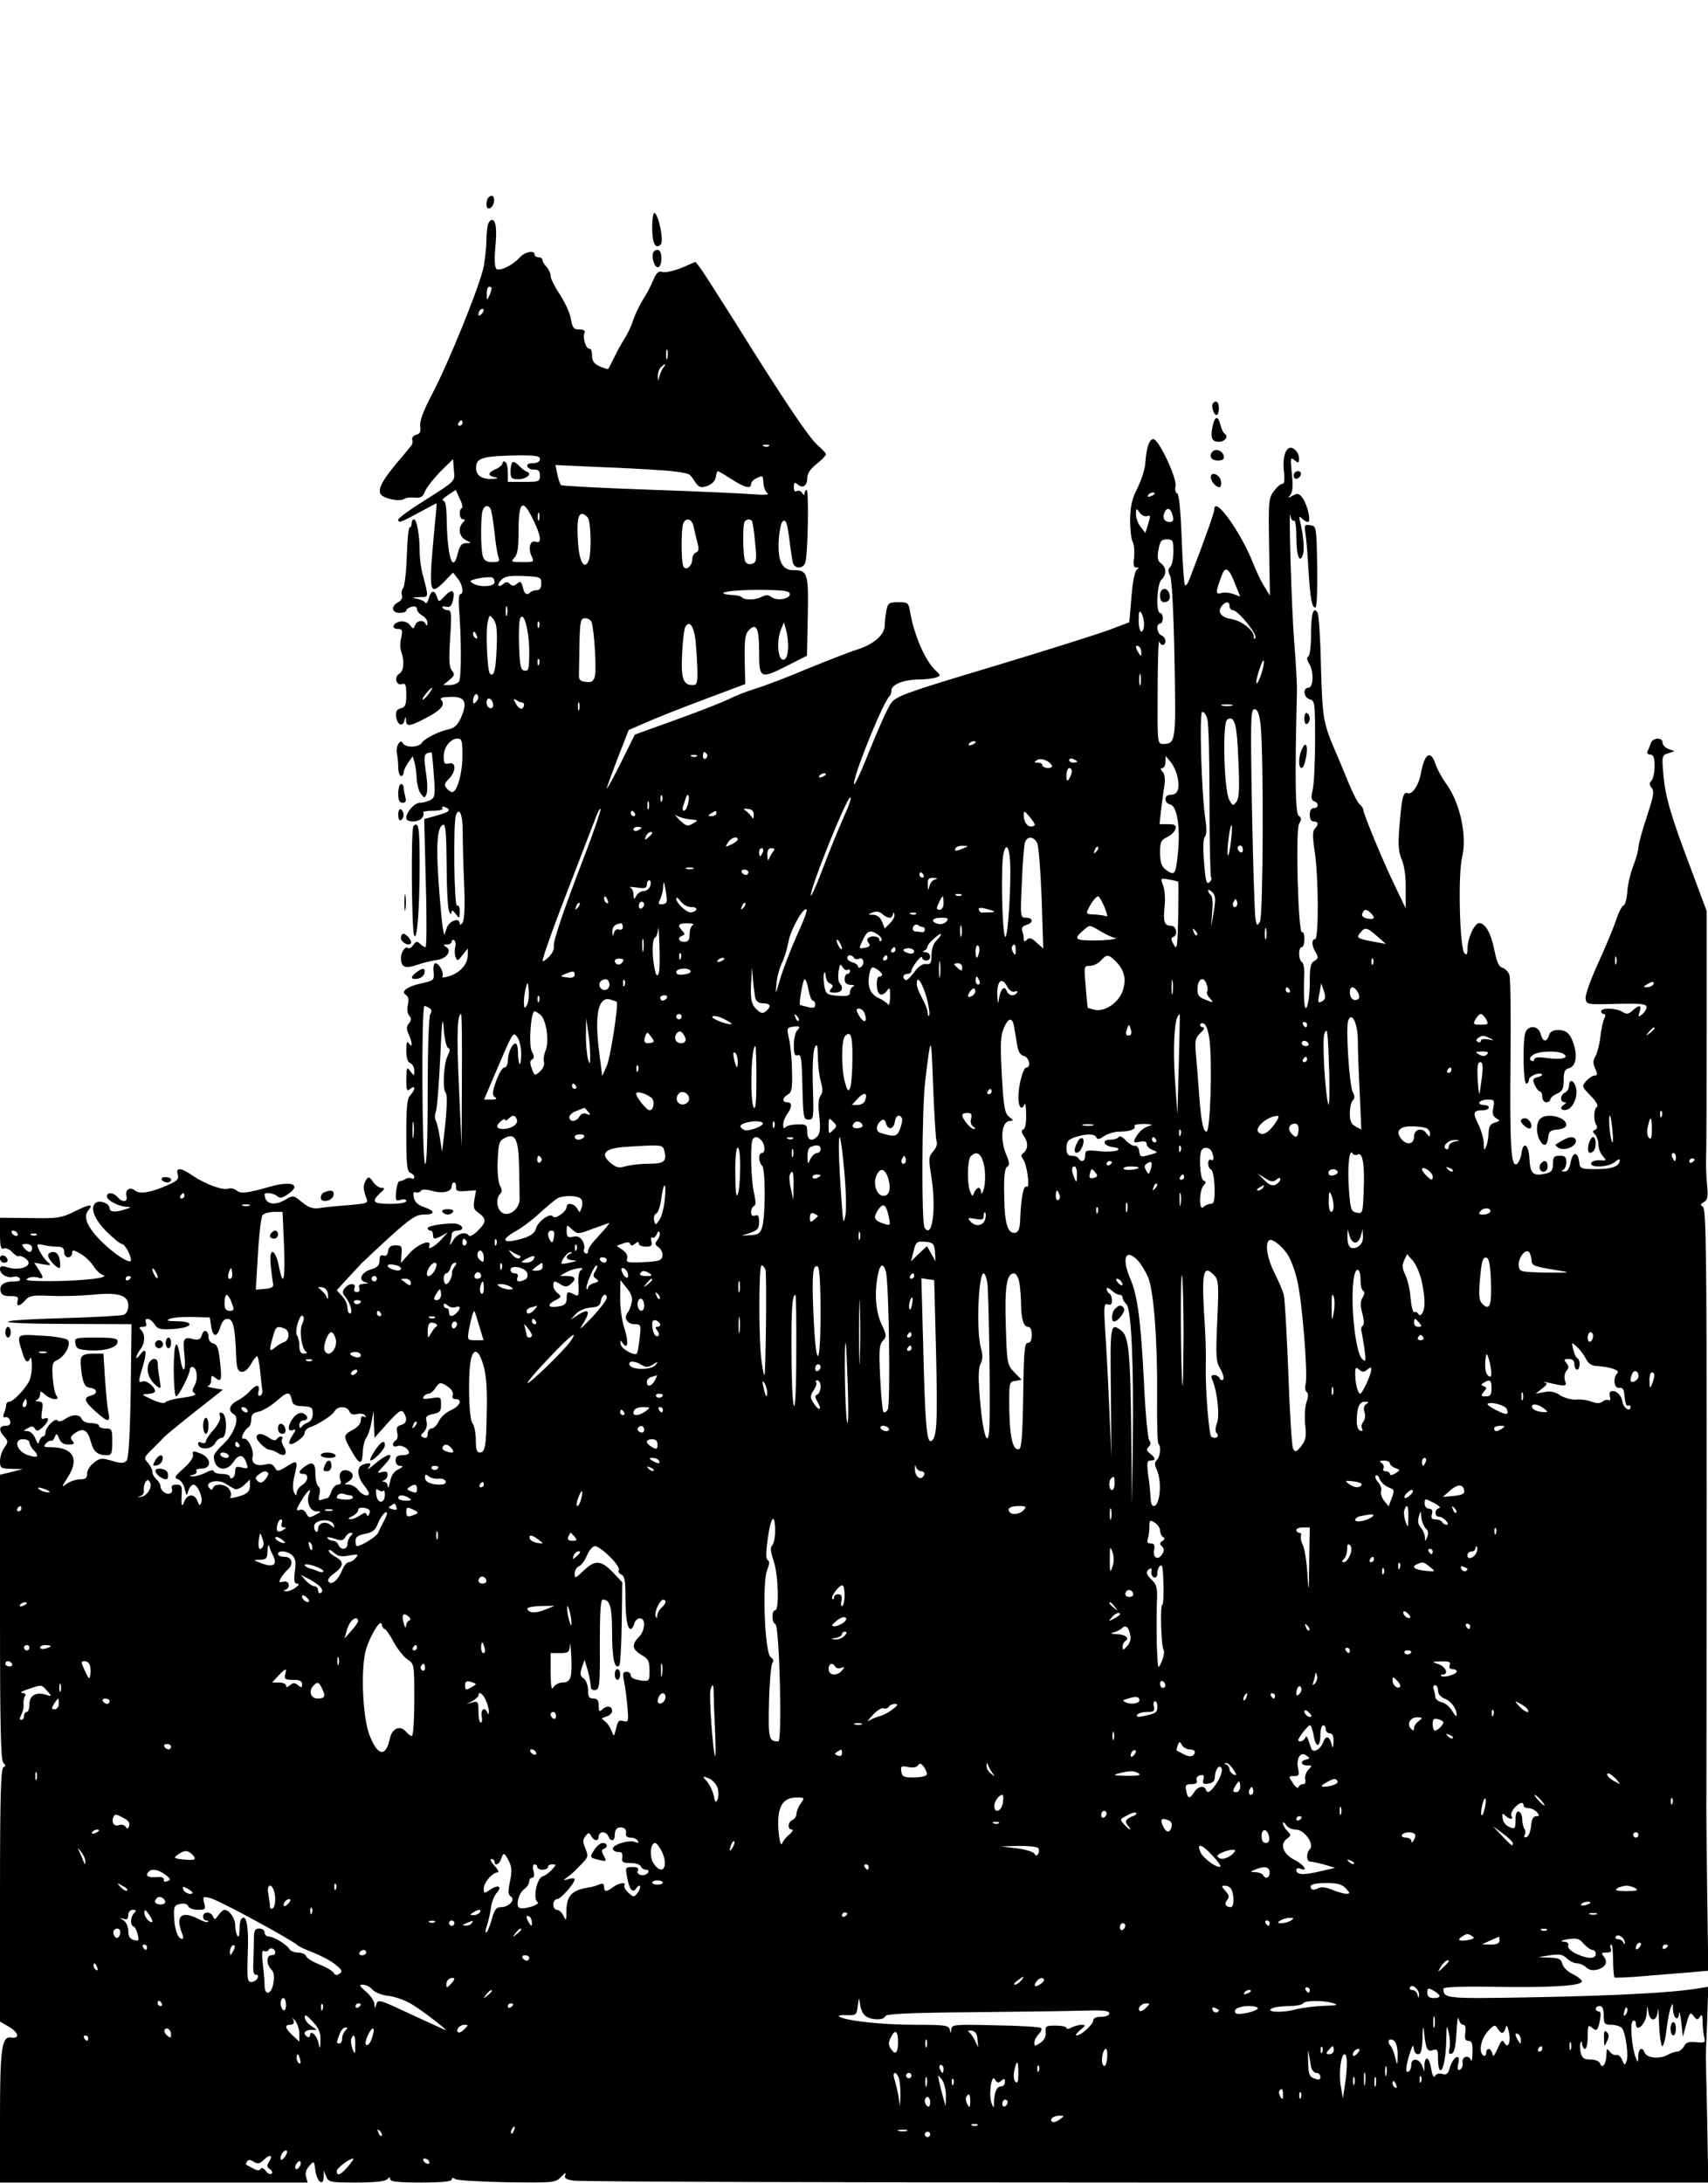 <?xml version="1.0" encoding="UTF-8" standalone="yes"?>
<svg version="1.0" xmlns="http://www.w3.org/2000/svg" width="479pt" height="612pt" viewBox="0 0 639 816" preserveAspectRatio="xMidYMid meet">
  <g transform="translate(0,816) scale(0.1,-0.1)" fill="#000000" stroke="none">
    <path d="M1827 7423 c-4 -3 -7 -15 -7 -25 0 -26 24 -17 28 10 3 21 -8 29 -21
15z"/>
    <path d="M2440 7311 c0 -59 12 -83 32 -63 12 12 -7 108 -23 118 -5 3 -9 -22
-9 -55z"/>
    <path d="M1826 7324 c-3 -9 -6 -35 -6 -58 0 -23 -5 -68 -10 -99 -13 -69 -131
-361 -195 -482 -32 -61 -45 -98 -43 -116 3 -21 0 -29 -15 -33 -10 -2 -17 -11
-15 -18 3 -7 1 -17 -4 -23 -4 -5 -28 -35 -54 -65 -53 -64 -69 -93 -61 -114 7
-17 70 -32 89 -20 7 5 25 7 40 5 22 -2 30 3 38 23 5 14 31 47 57 74 l48 47 3
-40 c4 -45 11 -38 -120 -121 -49 -31 -88 -60 -88 -65 0 -14 9 -11 77 26 35 19
65 35 66 35 1 0 -1 -30 -5 -67 -4 -38 -10 -110 -14 -160 -6 -106 1 -115 52
-62 l29 30 17 -22 c19 -22 24 -59 10 -59 -5 0 -7 -21 -5 -47 9 -111 10 -269 0
-280 -5 -7 -21 -13 -34 -13 l-25 0 23 19 c20 16 21 21 10 35 -11 13 -12 40 -7
121 6 90 5 105 -8 105 -8 0 -17 4 -20 9 -4 5 2 7 13 4 14 -3 20 2 25 22 10 39
-2 48 -29 19 -23 -24 -23 -25 -30 -5 -9 29 -23 26 -31 -5 -4 -14 -9 -21 -13
-16 -3 6 -17 12 -31 15 -20 3 -19 5 9 6 36 1 36 -5 12 86 -6 22 -11 60 -11 85
0 62 -11 120 -21 120 -5 0 -9 -7 -9 -15 0 -8 -3 -15 -7 -15 -5 0 -9 -48 -11
-107 -2 -59 -8 -113 -14 -120 -5 -7 -8 -19 -4 -28 3 -9 -3 -19 -14 -25 -29
-15 -25 -40 5 -40 14 0 25 4 25 9 0 5 9 11 20 14 13 3 20 0 20 -9 0 -7 9 -18
20 -24 11 -6 20 -18 19 -28 0 -10 -3 -12 -6 -4 -7 17 -33 15 -40 -4 -6 -15 -7
-15 -19 0 -7 10 -22 16 -35 14 -28 -4 -38 -28 -11 -28 17 0 19 -4 13 -33 -5
-18 -4 -41 0 -52 13 -34 10 -74 -8 -83 -20 -12 -10 -47 12 -38 12 4 15 -4 15
-40 0 -38 -4 -47 -21 -51 -15 -4 -19 -12 -17 -31 4 -30 24 -41 31 -15 4 17 5
17 6 1 1 -24 13 -23 69 6 59 30 79 51 64 69 -8 9 0 12 34 13 54 2 64 -20 39
-77 -13 -29 -25 -40 -49 -45 -37 -8 -88 -34 -99 -51 -4 -7 -21 -13 -37 -13
-15 0 -31 6 -33 13 -9 19 -28 -14 -22 -38 2 -11 5 -35 5 -52 0 -18 5 -33 10
-33 6 0 10 6 10 13 0 7 8 24 17 37 l17 24 7 -24 c4 -14 7 -41 8 -61 1 -19 7
-44 15 -55 14 -18 15 -18 22 0 4 10 3 47 -3 82 -7 52 -7 64 5 69 8 3 16 4 17
3 1 -2 5 -40 8 -85 6 -75 4 -84 -13 -93 -10 -5 -28 -10 -39 -10 -20 0 -51 -34
-51 -57 0 -17 45 -17 59 0 6 8 8 17 4 20 -3 4 13 7 36 7 25 0 40 4 36 10 -3 6
1 7 9 4 27 -10 18 -19 -31 -32 l-46 -13 6 -239 c4 -132 3 -240 -1 -240 -5 0
-14 6 -21 13 -10 10 -15 9 -25 -5 -7 -10 -16 -15 -20 -11 -9 9 -26 -16 -26
-37 0 -35 15 -42 61 -26 24 8 57 16 73 18 36 4 58 34 36 48 -13 8 -12 10 3 10
9 0 17 5 17 11 0 5 4 8 9 5 5 -3 7 -15 4 -26 -3 -11 -2 -28 1 -37 7 -16 9 -15
26 7 l20 25 0 -25 c0 -33 -28 -65 -68 -78 -18 -6 -30 -7 -27 -2 8 12 -12 50
-26 50 -6 0 -9 -15 -7 -32 3 -32 1 -33 -44 -43 -55 -12 -81 -31 -59 -44 9 -6
11 -18 7 -36 -4 -16 -2 -33 5 -41 9 -11 8 -18 -1 -29 -10 -12 -10 -21 -1 -41
14 -31 15 -55 1 -34 -7 11 -10 4 -10 -26 0 -28 5 -44 15 -48 8 -3 15 -15 15
-28 0 -21 0 -21 -15 -2 -13 18 -14 15 -15 -30 0 -42 2 -47 15 -36 9 8 15 8 15
2 0 -6 -7 -17 -15 -26 -12 -11 -15 -43 -15 -149 0 -111 3 -136 15 -141 8 -3
15 -10 15 -16 0 -6 -4 -8 -10 -5 -5 3 -16 3 -22 -2 -7 -4 -17 -8 -23 -8 -5 0
-11 -17 -13 -38 -3 -35 -1 -38 17 -32 12 4 21 2 21 -4 0 -7 -24 -11 -60 -11
-65 0 -72 8 -38 40 18 16 19 20 5 20 -9 0 -23 10 -32 23 -13 19 -17 20 -25 7
-12 -19 -12 -33 -1 -64 10 -24 10 -24 -67 -31 -42 -3 -91 -8 -108 -11 -24 -3
-39 2 -64 22 -31 26 -33 27 -60 11 -44 -27 -80 -18 -80 19 0 9 37 3 47 -7 9
-9 18 -8 37 5 56 36 21 54 -61 31 -92 -26 -112 -28 -128 -15 -8 7 -21 10 -30
7 -20 -8 -85 16 -132 47 -46 32 -67 34 -58 6 5 -17 -1 -24 -38 -40 -63 -28
-104 -35 -122 -20 -19 15 -38 3 -32 -21 6 -23 -15 -25 -33 -4 -15 18 -40 20
-40 3 0 -15 44 -38 74 -39 18 -1 17 -2 -4 -9 -40 -13 -60 -11 -60 4 0 16 -34
31 -50 21 -25 -16 -9 -61 38 -108 26 -26 52 -47 58 -47 11 0 34 -42 34 -61 0
-17 -62 22 -111 71 -52 52 -69 91 -49 115 22 26 6 25 -50 -3 -51 -25 -64 -27
-168 -25 l-112 1 0 -60 c0 -48 3 -59 14 -55 8 3 22 -3 31 -13 10 -11 21 -18
25 -15 4 2 16 -2 26 -10 35 -25 -20 -49 -73 -31 -17 5 -23 3 -23 -8 0 -19 27
-35 50 -29 10 3 21 0 24 -6 5 -7 -3 -11 -21 -11 -37 0 -56 -13 -51 -36 3 -14
12 -19 36 -19 27 0 32 -3 28 -17 -6 -24 7 -23 29 2 15 17 28 19 94 16 42 -2
112 0 156 4 98 10 135 -1 135 -41 0 -16 -7 -30 -17 -34 -10 -3 -106 -9 -213
-12 -291 -8 -295 -21 -6 -22 l248 -1 -3 -250 c-3 -177 -8 -253 -16 -261 -10
-10 -21 -10 -54 0 -38 11 -45 11 -68 -7 -14 -11 -26 -29 -25 -41 0 -16 -5 -21
-25 -21 -15 0 -37 -7 -50 -16 -22 -16 -22 -15 4 26 43 68 17 110 -66 110 -25
0 -28 2 -17 14 7 8 16 12 19 10 4 -2 10 4 14 14 6 15 8 14 16 -5 6 -16 17 -23
35 -23 22 0 24 3 15 14 -10 11 -7 17 10 29 30 21 47 12 59 -33 10 -38 25 -50
61 -50 16 0 19 7 19 50 0 47 -2 50 -25 50 -14 0 -25 5 -25 10 0 6 -13 10 -29
10 -16 0 -31 6 -35 15 -7 19 -36 19 -63 0 -13 -9 -24 -11 -28 -5 -7 12 -45
-25 -45 -45 0 -8 -4 -15 -9 -15 -5 0 -11 -8 -14 -17 -3 -14 -6 -12 -15 10 -6
15 -19 27 -29 27 -17 1 -17 1 1 11 14 9 20 8 27 -2 6 -11 12 -9 28 5 24 22 28
41 7 33 -12 -5 -13 1 -9 29 5 28 3 34 -13 35 -11 0 -14 3 -6 6 6 2 12 12 12
20 0 14 2 14 18 0 23 -21 60 -24 43 -4 -6 8 -12 39 -14 69 -3 47 -1 56 17 64
29 13 54 60 39 75 -6 6 -50 14 -97 16 -95 6 -94 7 -74 -58 11 -40 22 -49 31
-26 3 6 6 -5 6 -26 1 -21 -4 -48 -10 -60 -16 -31 -60 -77 -74 -77 -7 0 -12 -6
-12 -12 0 -7 -4 -21 -8 -31 -5 -12 -3 -17 6 -15 7 2 15 -5 17 -14 2 -13 -3
-18 -17 -18 -25 0 -27 -17 -5 -41 15 -16 15 -20 0 -41 -9 -12 -16 -35 -16 -50
0 -26 3 -28 43 -29 l42 -1 -43 -11 -42 -10 0 -531 c0 -412 3 -535 12 -545 10
-11 10 -14 1 -18 -10 -4 -13 -108 -13 -478 l0 -473 36 -21 c34 -21 38 -44 6
-39 -35 6 -42 -37 -42 -294 l0 -248 576 0 575 0 -6 21 c-4 13 0 28 12 41 18
20 18 20 23 -18 6 -42 30 -60 31 -22 l0 23 9 -22 c9 -22 15 -23 113 -23 67 0
107 4 115 12 9 9 12 9 12 0 0 -9 32 -12 115 -12 78 0 115 4 115 11 0 8 4 8 13
2 6 -5 94 -10 193 -12 179 -2 182 -2 204 21 13 14 19 17 15 7 -5 -13 2 -18 32
-22 21 -4 984 -7 2141 -7 l2103 0 -4 233 c-3 127 -5 237 -5 242 0 6 2 66 5
133 l4 124 -38 -6 c-93 -16 -302 -27 -606 -33 -340 -6 -346 -6 -347 32 0 6 67
9 187 7 215 -4 336 4 331 21 -2 7 -18 19 -35 27 -18 8 -34 25 -38 37 -4 19
-13 23 -48 24 l-42 2 44 7 c36 5 48 3 63 -12 10 -10 27 -18 37 -18 11 0 26 -7
35 -15 10 -10 24 -13 41 -9 32 8 42 29 25 49 -10 13 -9 15 10 15 16 0 20 4 16
15 -3 8 -2 15 2 15 4 0 7 -27 7 -59 0 -33 3 -61 5 -64 3 -2 52 0 110 5 58 5
136 11 173 14 l68 6 -4 291 c-2 161 -4 330 -3 377 0 47 1 557 1 1133 0 876 -2
1049 -14 1056 -11 7 -10 10 4 18 14 8 16 20 11 69 -3 32 -4 77 -3 99 1 22 2
238 2 480 l0 440 -56 150 c-78 206 -99 277 -106 361 -6 69 -5 72 18 79 l24 8
-23 8 c-12 5 -22 15 -22 24 0 21 -36 19 -44 -2 -3 -10 -9 -24 -12 -30 -3 -8 1
-13 10 -13 12 0 16 -10 16 -43 0 -24 -5 -48 -12 -55 -8 -8 -8 -15 1 -26 11
-13 7 -32 -18 -108 -17 -51 -31 -102 -31 -113 0 -11 -9 -44 -20 -72 -11 -29
-21 -73 -22 -98 -2 -24 -8 -47 -14 -49 -7 -3 -20 -29 -29 -58 -10 -29 -40
-101 -67 -160 -27 -59 -48 -118 -46 -130 3 -23 5 -23 116 -20 90 2 112 0 112
-12 0 -7 -7 -20 -16 -27 -15 -12 -16 -11 -10 9 9 26 -1 28 -26 5 -16 -14 -23
-15 -38 -5 -24 15 -80 16 -80 2 0 -5 5 -10 10 -10 7 0 7 -6 2 -17 -5 -10 -12
-41 -15 -70 -3 -28 -12 -60 -18 -71 -10 -16 -10 -26 -1 -46 9 -21 9 -26 -2
-26 -7 0 -21 -9 -31 -20 -18 -20 -18 -21 16 -56 21 -21 30 -38 23 -42 -12 -8
-13 -51 -1 -69 4 -6 1 -13 -5 -16 -10 -4 -11 -7 0 -18 6 -7 12 -24 12 -38 0
-13 7 -32 16 -42 15 -17 15 -18 -11 -16 -15 1 -30 -4 -32 -10 -7 -20 67 -16
89 4 10 9 18 12 18 7 0 -23 -28 -34 -86 -34 -60 0 -63 1 -66 27 -5 40 -25 39
-32 -2 -5 -24 -12 -35 -24 -34 -10 0 -12 3 -4 6 6 2 12 16 12 29 0 19 -5 24
-25 24 -21 0 -25 -5 -25 -30 0 -23 -5 -31 -24 -36 -50 -12 -61 -3 -64 54 -3
56 -24 69 -30 19 -2 -14 -9 -30 -16 -37 -23 -18 -28 63 -25 385 2 165 0 310
-4 321 -4 12 -16 24 -26 27 -13 3 -21 21 -30 64 -12 64 -34 103 -57 103 -18 0
-44 -58 -44 -97 0 -20 -3 -24 -11 -16 -18 18 -25 293 -9 359 19 80 -7 202 -58
273 -17 23 -36 58 -42 77 -18 53 -40 39 -54 -35 -8 -46 -33 -82 -50 -75 -17 6
-22 -17 -31 -131 -5 -61 -3 -89 9 -117 10 -23 16 -65 15 -110 l0 -73 -43 90
c-43 89 -116 265 -116 280 0 4 -6 13 -13 19 -8 6 -26 43 -42 81 -16 39 -36 88
-46 110 -49 115 -51 126 -57 322 -2 105 -8 197 -13 204 -15 25 -24 -3 -24 -79
0 -42 -4 -80 -10 -84 -7 -5 -6 -14 3 -28 18 -29 16 -90 -3 -90 -22 0 -18 -37
5 -43 19 -5 20 -13 20 -154 0 -81 -4 -165 -9 -185 -7 -28 -5 -38 5 -42 19 -7
18 -26 -1 -26 -9 0 -15 -9 -15 -25 0 -16 6 -25 15 -25 18 0 19 -12 4 -27 -9
-9 -9 -31 0 -88 14 -95 15 -325 1 -325 -14 0 -13 -26 3 -51 10 -17 9 -22 -5
-30 -15 -8 -18 -24 -18 -82 0 -79 -18 -132 -21 -62 -1 22 -1 61 0 86 2 26 -2
50 -8 53 -14 9 -14 56 -1 56 6 0 10 14 10 31 0 16 -4 28 -9 25 -14 -9 -25 379
-11 405 10 17 9 23 -1 30 -13 8 -15 131 -7 464 1 28 -4 111 -10 185 -10 120
-22 530 -14 472 2 -12 8 -20 13 -17 5 4 9 -23 9 -64 0 -69 13 -100 25 -61 6
20 0 79 -12 125 -4 16 -3 18 8 8 7 -7 17 -13 22 -13 13 0 0 59 -18 87 -14 20
-19 22 -38 12 -19 -11 -20 -10 -9 3 8 11 10 34 5 79 -6 59 -5 63 10 50 15 -12
17 -11 17 7 0 11 -7 26 -16 33 -27 23 -47 -15 -41 -78 4 -33 2 -52 -5 -50 -5
1 -20 -11 -31 -26 -21 -27 -22 -37 -19 -210 l3 -182 -21 34 c-12 18 -30 57
-41 85 -47 119 -146 257 -146 203 0 -11 -31 -100 -93 -261 -6 -16 -13 -26 -17
-22 -3 3 -9 81 -12 173 -4 106 -10 168 -17 170 -6 2 -9 15 -6 28 5 30 -63 175
-83 175 -15 0 -26 -30 -30 -88 -1 -23 -15 -66 -29 -94 -21 -41 -27 -67 -28
-119 0 -36 4 -75 10 -84 5 -10 7 -36 5 -57 -4 -28 -2 -38 8 -38 11 0 11 -2 2
-8 -7 -5 -16 -47 -20 -102 l-8 -95 -74 -28 c-40 -15 -236 -77 -435 -137 -324
-97 -363 -111 -382 -137 -12 -15 -49 -98 -83 -183 -35 -88 -59 -138 -56 -115
9 57 112 307 134 325 3 3 6 12 6 20 0 22 44 40 100 41 28 0 58 4 68 8 17 6 17
8 -3 26 -38 35 -80 131 -95 218 -6 35 -8 37 -44 37 -35 0 -39 -3 -45 -31 -3
-17 -6 -42 -6 -55 0 -35 -39 -70 -100 -90 -30 -9 -113 -42 -185 -71 -71 -30
-159 -64 -195 -75 -36 -11 -82 -29 -102 -40 -21 -10 -108 -45 -195 -76 l-158
-57 -52 -105 c-29 -58 -53 -101 -53 -97 0 5 19 56 41 114 l41 105 62 27 c33
15 131 54 217 86 l157 59 -2 92 c-1 75 2 96 16 110 28 28 38 7 38 -82 0 -101
4 -103 110 -49 l69 35 3 147 c3 162 0 173 -54 173 -42 0 -58 33 -55 108 2 35
9 68 14 73 13 13 19 -3 28 -81 4 -30 9 -63 11 -72 8 -26 43 -23 48 5 9 41 12
267 4 267 -4 0 -8 -6 -8 -12 0 -10 -3 -9 -9 1 -5 7 -14 10 -20 7 -7 -5 -11 1
-11 15 0 18 3 19 15 9 19 -16 35 -4 35 25 0 16 12 34 35 52 19 15 35 32 35 36
0 5 -14 20 -31 34 -32 28 -126 167 -308 459 -63 99 -121 191 -131 204 l-18 23
-51 -22 c-30 -12 -61 -19 -72 -16 -15 5 -22 -1 -35 -30 -8 -21 -26 -54 -39
-74 -12 -20 -29 -54 -36 -76 -7 -22 -21 -51 -30 -65 -9 -14 -27 -45 -39 -70
-12 -25 -23 -46 -25 -48 -1 -1 -15 3 -31 10 -22 10 -29 20 -29 41 0 15 -4 26
-9 25 -12 -4 -27 39 -20 57 5 11 -1 15 -19 15 -21 0 -25 6 -31 39 -3 21 -22
62 -41 91 -19 29 -35 60 -35 70 0 10 -7 25 -15 34 -8 8 -15 19 -15 25 0 6 -7
11 -15 11 -8 0 -15 5 -15 10 0 18 -36 11 -56 -11 -25 -28 -72 -51 -86 -43 -7
5 -9 31 -5 80 7 72 2 104 -13 104 -4 0 -11 -7 -14 -16z m13 -241 c0 -5 -4 -17
-9 -28 -8 -18 -9 -17 -9 8 -1 15 4 27 9 27 6 0 10 -3 9 -7z m-37 -95 c-7 -7
-12 -8 -12 -2 0 14 12 26 19 19 2 -3 -1 -11 -7 -17z m695 -165 c-3 -10 -5 -4
-5 12 0 17 2 24 5 18 2 -7 2 -21 0 -30z m-15 -35 c-5 -7 -12 -22 -15 -33 -5
-20 -5 -20 -6 1 0 11 4 25 11 32 16 16 23 15 10 0z m-752 -208 c0 -5 -5 -10
-11 -10 -5 0 -7 5 -4 10 3 6 8 10 11 10 2 0 4 -4 4 -10z m1147 -86 c-3 -3 -12
-4 -19 -1 -8 3 -5 6 6 6 11 1 17 -2 13 -5z m-857 -49 c0 -9 -10 -15 -26 -15
-16 0 -24 -5 -21 -12 2 -7 14 -13 26 -12 16 0 21 -5 21 -23 0 -22 -4 -23 -60
-23 l-60 0 0 34 c0 19 -4 38 -10 41 -5 3 -10 1 -10 -5 0 -6 -11 -16 -25 -22
-31 -14 -32 -25 -2 -31 14 -3 9 -5 -14 -6 -42 -1 -62 17 -57 51 4 28 32 35
151 37 71 1 87 -2 87 -14z m459 -42 c51 -3 97 -11 102 -17 6 -6 16 -20 23 -31
12 -16 19 -18 43 -10 17 7 29 19 31 33 2 12 5 22 7 22 3 0 26 -13 52 -30 50
-32 73 -38 73 -17 0 6 10 17 23 22 20 10 22 8 23 -18 1 -16 7 -34 15 -39 9 -6
-9 -8 -56 -4 -38 3 -214 11 -390 17 -176 6 -323 14 -326 17 -4 4 -10 22 -14
41 l-7 34 153 -7 c85 -3 196 -9 248 -13z m-751 -141 c-13 -6 -9 -42 4 -42 9 0
9 -3 0 -12 -20 -20 -14 -54 11 -66 22 -11 22 -11 0 -11 -16 -1 -23 -10 -30
-37 -19 -81 -40 -16 -42 134 -1 42 -5 62 -13 62 -7 0 0 9 17 20 l30 20 15 -33
c9 -17 12 -33 8 -35z m2592 54 c0 -2 -7 -7 -16 -10 -8 -3 -12 -2 -9 4 6 10 25
14 25 6z m-2485 -56 c4 -6 10 -45 15 -88 4 -42 11 -85 15 -94 6 -15 2 -18 -23
-18 -22 0 -31 6 -36 23 -8 29 -8 151 0 171 7 18 20 21 29 6z m160 -42 c29 -59
33 -90 10 -82 -21 8 -30 -22 -17 -52 11 -24 11 -24 -34 -24 -41 0 -44 1 -30
16 12 11 16 36 16 98 0 115 15 127 55 44z m2297 14 c12 5 13 1 4 -28 l-11 -35
-17 22 c-10 12 -18 33 -18 47 0 24 1 25 14 7 7 -10 20 -16 28 -13z m92 12 c9
-25 7 -34 -8 -34 -19 0 -28 14 -20 34 8 20 20 20 28 0z m-2367 -26 c-3 -7 -5
-2 -5 12 0 14 2 19 5 13 2 -7 2 -19 0 -25z m181 10 c14 -14 16 -146 2 -168
-17 -28 -34 7 -38 80 -6 93 5 119 36 88z m397 -35 c3 -16 10 -42 14 -60 7 -24
5 -33 -5 -37 -8 -3 -14 -14 -14 -24 0 -28 -26 -48 -34 -26 -8 20 -8 138 0 158
10 25 33 18 39 -11z m219 19 c2 -4 8 -40 11 -80 7 -63 5 -72 -10 -78 -10 -4
-21 -1 -26 7 -10 16 -12 142 -2 152 9 9 21 9 27 -1z m1576 -112 c0 -26 -5 -51
-12 -58 -9 -9 -9 -17 0 -34 6 -14 13 -132 16 -311 6 -309 5 -317 -43 -317 -21
0 -21 4 -20 198 0 108 3 191 6 185 7 -18 23 -16 23 2 0 9 -7 18 -15 21 -17 7
-21 44 -5 44 6 0 10 9 10 20 0 11 -4 20 -10 20 -16 0 -12 107 5 124 20 19 19
46 -1 61 -13 9 -15 21 -10 51 6 33 11 39 31 39 23 0 25 -4 25 -45z m233 -127
l17 -42 -27 10 c-14 5 -34 7 -45 3 -21 -6 -21 4 4 69 13 34 27 24 51 -40z
m-2773 11 c0 -16 -56 -19 -80 -4 -13 8 -13 10 0 14 23 8 64 12 73 8 4 -2 7
-10 7 -18z m175 -4 c0 -17 -6 -25 -17 -25 -9 0 -20 -4 -24 -8 -13 -13 -22 -7
-28 19 -6 22 -9 24 -22 13 -11 -9 -18 -9 -26 -1 -9 9 -15 9 -25 0 -20 -16 -26
-3 -7 16 13 13 31 16 83 14 63 -3 66 -4 66 -28z m930 -40 c0 -19 -51 -26 -70
-10 -10 8 -19 8 -34 1 -23 -13 -64 -14 -75 -3 -4 4 -15 7 -24 8 -102 6 -20 22
103 20 82 -1 100 -4 100 -16z m1645 -45 c0 -8 6 -15 13 -15 18 0 90 -88 84
-103 -4 -7 -6 -6 -6 4 -1 25 -45 59 -84 66 -39 6 -54 27 -36 49 15 18 29 18
29 -1z m-2703 -32 c-3 -10 -5 -4 -5 12 0 17 2 24 5 18 2 -7 2 -21 0 -30z
m2383 -35 c0 -16 -4 -28 -10 -28 -5 0 -10 19 -10 43 0 31 3 38 10 27 5 -8 10
-27 10 -42z m-2422 -90 c-3 -82 -10 -109 -25 -95 -10 10 -17 162 -8 194 6 27
7 27 22 8 11 -15 14 -42 11 -107z m122 -10 c0 -67 -2 -76 -17 -74 -15 2 -18
16 -21 91 -2 49 0 96 4 104 13 31 33 -42 34 -121z m233 108 c10 -26 19 -175
13 -201 -5 -21 -12 -26 -34 -23 -21 2 -27 8 -26 26 0 12 1 65 2 117 2 86 4 95
21 95 10 0 21 -6 24 -14z m-196 -18 c-3 -8 -6 -5 -6 6 -1 11 2 17 5 13 3 -3 4
-12 1 -19z m585 -49 c3 -30 6 -80 7 -111 1 -50 -1 -58 -18 -58 -35 0 -44 25
-39 118 2 48 8 93 12 100 15 25 31 5 38 -49z m346 -37 c-2 -25 -8 -37 -18 -37
-20 0 -25 70 -9 111 l12 29 9 -33 c5 -19 8 -50 6 -70z m-1164 52 c3 -8 2 -12
-4 -9 -6 3 -10 10 -10 16 0 14 7 11 14 -7z m2486 -62 c0 -15 -2 -15 -10 -2
-13 20 -13 33 0 25 6 -3 10 -14 10 -23z m-2253 -44 c-3 -8 -6 -5 -6 6 -1 11 2
17 5 13 3 -3 4 -12 1 -19z m2703 -33 c-18 -55 -28 -49 -11 6 9 28 17 46 19 40
2 -6 -2 -27 -8 -46z m-453 -42 c-3 -10 -5 -2 -5 17 0 19 2 27 5 18 2 -10 2
-26 0 -35z m-2664 -37 c-10 -13 -20 -22 -22 -20 -4 4 29 44 36 44 2 0 -4 -11
-14 -24z m178 -29 c-8 -8 -11 -7 -11 4 0 20 13 34 18 19 3 -7 -1 -17 -7 -23z
m62 -1 c6 -16 -2 -28 -14 -20 -12 7 -11 34 0 34 5 0 11 -6 14 -14z m110 -1
c11 0 10 -19 -2 -23 -5 -2 -15 7 -21 19 -10 17 -10 20 2 13 7 -5 16 -9 21 -9z
m214 -27 c-3 -7 -5 -2 -5 12 0 14 2 19 5 13 2 -7 2 -19 0 -25z m2441 15 c-10
-2 -26 -2 -35 0 -10 3 -2 5 17 5 19 0 27 -2 18 -5z m108 -70 c12 -100 10 -716
-2 -737 -11 -18 -12 -17 -17 10 -3 16 -9 199 -13 407 -6 336 -5 377 9 377 11
0 18 -15 23 -57z m-199 20 c5 -16 8 -154 8 -308 0 -154 3 -282 6 -285 4 -3 1
-10 -6 -17 -11 -10 -15 4 -20 72 -5 54 -4 90 3 98 6 7 7 31 2 63 -15 95 -24
404 -12 404 7 0 15 -12 19 -27z m116 -154 c5 -105 3 -141 -7 -155 -13 -17 -14
-16 -27 7 -20 35 -26 288 -8 300 28 17 37 -16 42 -152z m-2903 16 c0 -65 -20
-135 -38 -135 -5 0 -15 6 -21 14 -10 12 -8 19 8 35 28 28 28 65 1 58 -17 -4
-20 0 -20 26 0 35 25 67 52 67 16 0 18 -8 18 -65z m1920 51 c0 -2 -7 -7 -16
-10 -8 -3 -12 -2 -9 4 6 10 25 14 25 6z m-1005 -45 c3 -5 1 -12 -5 -16 -5 -3
-10 1 -10 9 0 18 6 21 15 7z m-38 -7 c-3 -3 -12 -4 -19 -1 -8 3 -5 6 6 6 11 1
17 -2 13 -5z m1328 -34 c3 -6 -3 -10 -14 -10 -12 0 -21 5 -21 10 0 6 -8 10
-17 10 -15 0 -15 2 -4 9 15 10 44 0 56 -19z m95 14 c0 -2 -7 -4 -15 -4 -8 0
-15 4 -15 10 0 5 7 7 15 4 8 -4 15 -8 15 -10z m376 -60 c8 -43 0 -64 -26 -64
-26 0 -27 -30 -1 -37 25 -6 37 -85 28 -180 -8 -80 -12 -87 -42 -66 -20 15 -24
27 -25 65 0 41 3 48 27 60 15 7 29 21 31 31 3 13 -3 17 -29 17 l-31 0 6 53 c3
28 9 69 12 90 4 23 2 43 -6 52 -9 10 -9 15 -1 15 6 0 11 10 11 23 l1 22 19
-23 c11 -13 22 -39 26 -58z m-396 24 c0 -7 -5 -20 -10 -28 -8 -12 -10 -9 -10
13 0 15 5 27 10 27 6 0 10 -6 10 -12z m-920 -12 c0 -2 -7 -7 -16 -10 -8 -3
-12 -2 -9 4 6 10 25 14 25 6z m-613 -98 c-3 -8 -6 -5 -6 6 -1 11 2 17 5 13 3
-3 4 -12 1 -19z m97 -12 c-3 -14 -10 -26 -15 -26 -5 0 -6 7 -4 15 3 8 7 22 10
31 9 27 17 9 9 -20z m590 -33 c-29 -65 -57 -133 -98 -241 -16 -40 -30 -71 -32
-69 -10 10 133 367 147 367 5 0 -3 -26 -17 -57z m-737 15 c-3 -7 -5 -2 -5 12
0 14 2 19 5 13 2 -7 2 -19 0 -25z m-232 -155 c-90 -233 -127 -344 -123 -361 2
-10 -7 -27 -19 -39 -13 -12 -23 -19 -23 -14 0 13 45 139 120 331 39 102 76
198 82 213 6 15 12 26 15 24 2 -3 -21 -72 -52 -154z m625 132 c0 -15 -2 -17
-9 -6 -5 7 -15 17 -22 22 -10 6 -7 8 9 6 15 -1 22 -8 22 -22z m-1089 -58 c0
-34 2 -121 5 -194 4 -84 2 -139 -5 -150 -6 -10 -11 -12 -11 -5 0 24 -38 12
-48 -15 l-10 -28 -5 25 c-3 14 -10 90 -16 170 -10 147 -5 210 17 218 9 3 12
-33 13 -150 0 -84 4 -162 9 -173 5 -12 9 -14 9 -6 1 11 5 10 16 -5 14 -18 14
-18 15 9 0 16 -4 26 -10 22 -11 -7 -15 311 -4 339 12 32 25 2 25 -57z m644 63
c3 -5 1 -10 -4 -10 -6 0 -11 5 -11 10 0 6 2 10 4 10 3 0 8 -4 11 -10z m305 0
c0 -5 -8 -10 -17 -10 -15 0 -16 2 -3 10 19 12 20 12 20 0z m1183 -48 c-18 -5
-33 15 -33 43 0 17 3 16 24 -10 20 -25 22 -31 9 -33z m-1283 26 c34 -3 34 -3
12 -16 -20 -11 -25 -10 -50 14 -15 15 -20 23 -12 17 8 -6 31 -13 50 -15z
m2025 -83 c-3 -31 -9 -55 -11 -52 -3 2 -2 30 2 61 4 31 9 54 12 52 2 -3 1 -30
-3 -61z m-2205 51 c0 -2 -7 -6 -15 -10 -8 -3 -15 -1 -15 4 0 6 7 10 15 10 8 0
15 -2 15 -4z m40 -20 c0 -2 -7 -9 -15 -16 -13 -11 -14 -10 -9 4 5 14 24 23 24
12z m320 -23 c0 -5 -11 -13 -24 -19 -23 -11 -24 -10 -13 7 12 19 37 26 37 12z
m1120 -13 c6 -10 13 -104 17 -207 l6 -188 -25 22 c-19 18 -27 20 -36 11 -9 -9
-12 -8 -12 4 0 9 -3 23 -6 31 -3 9 3 16 15 20 28 7 27 27 0 27 -22 0 -22 2
-16 133 3 72 8 140 12 150 9 23 32 22 45 -3z m-275 -20 c-28 -12 -37 -12 -30
0 3 6 16 10 28 9 21 0 21 -1 2 -9z m175 -85 c0 -124 -13 -273 -21 -243 -11 40
-14 267 -5 307 12 52 26 18 26 -64z m321 72 c-10 -9 -11 -8 -5 6 3 10 9 15 12
12 3 -3 0 -11 -7 -18z m549 7 c0 -8 -4 -12 -10 -9 -5 3 -10 10 -10 16 0 5 5 9
10 9 6 0 10 -7 10 -16z m-1796 -9 c-4 -8 -8 -15 -10 -15 -2 0 -4 7 -4 15 0 8
4 15 10 15 5 0 7 -7 4 -15z m39 3 c-6 -7 -13 -20 -16 -28 -3 -9 -6 -3 -6 13
-1 19 4 27 15 27 12 0 14 -4 7 -12z m-300 -65 c-7 -2 -19 -2 -25 0 -7 3 -2 5
12 5 14 0 19 -2 13 -5z m207 -13 c0 -5 -4 -10 -9 -10 -6 0 -13 5 -16 10 -3 6
1 10 9 10 9 0 16 -4 16 -10z m655 -10 c3 -5 1 -10 -4 -10 -6 0 -11 5 -11 10 0
6 2 10 4 10 3 0 8 -4 11 -10z m43 -17 c-9 -2 -19 -14 -21 -26 -4 -18 -5 -17
-6 6 -1 22 3 27 22 26 15 -1 17 -3 5 -6z m910 -8 c1 -1 1 -60 0 -131 -3 -116
-4 -127 -17 -104 -10 17 -11 25 -2 28 19 6 13 42 -8 42 -25 0 -30 15 -24 72 3
25 1 60 -5 77 -11 30 -11 30 21 24 18 -3 33 -7 35 -8z m-1975 -15 c-3 -11 -14
-20 -24 -20 -10 0 -23 -8 -28 -17 -9 -16 -10 -16 -11 4 0 12 -6 24 -12 26 -7
3 4 3 25 0 30 -5 37 -2 37 11 0 9 4 16 9 16 5 0 7 -9 4 -20z m60 -62 c-2 -5
-11 -8 -19 -8 -11 0 -12 4 -4 19 5 11 11 32 11 48 1 23 3 20 9 -12 4 -22 6
-43 3 -47z m2048 -35 l-10 -58 4 57 c3 32 1 59 -5 63 -5 3 -10 11 -10 16 0 6
7 3 15 -5 13 -13 14 -25 6 -73z m-944 61 c-3 -3 -12 -4 -19 -1 -8 3 -5 6 6 6
11 1 17 -2 13 -5z m-1323 -20 c3 -8 2 -12 -4 -9 -6 3 -10 10 -10 16 0 14 7 11
14 -7z m312 -24 c14 0 22 -4 19 -10 -3 -5 -13 -10 -21 -10 -17 0 -54 35 -54
52 0 7 7 2 16 -10 9 -13 26 -22 40 -22z m944 15 c0 -15 -6 -25 -15 -25 -12 0
-13 4 -3 25 6 14 13 25 15 25 1 0 3 -11 3 -25z m602 -15 c9 -22 13 -38 8 -35
-5 3 -25 6 -44 7 -32 1 -34 3 -24 22 14 28 29 46 37 46 3 0 14 -18 23 -40z
m494 3 c-10 -10 -19 5 -10 18 6 11 8 11 12 0 2 -7 1 -15 -2 -18z m-2465 -6
c-10 -9 -11 -8 -5 6 3 10 9 15 12 12 3 -3 0 -11 -7 -18z m249 14 c0 -6 -4 -13
-10 -16 -5 -3 -10 1 -10 9 0 9 5 16 10 16 6 0 10 -4 10 -9z m371 -14 c-10 -9
-11 -8 -5 6 3 10 9 15 12 12 3 -3 0 -11 -7 -18z m200 -104 c-22 -49 -49 -119
-61 -158 -19 -65 -20 -67 -15 -22 2 26 12 61 20 77 9 17 20 53 25 81 9 48 61
138 68 118 2 -5 -15 -48 -37 -96z m738 91 c2 -2 -5 -4 -17 -4 -12 0 -25 0 -29
-1 -4 0 -9 5 -11 11 -3 7 5 9 25 4 15 -4 30 -8 32 -10z m-391 -24 c7 0 12 6
13 13 0 9 2 9 5 0 3 -6 -4 -21 -16 -33 l-20 -20 -10 25 c-6 16 -18 25 -32 26
-22 0 -22 1 -3 9 13 5 26 3 36 -6 8 -8 21 -14 27 -14z m1800 18 c19 -19 14
-26 -12 -21 -16 3 -23 10 -19 19 6 17 15 18 31 2z m-1701 -4 c-3 -3 -12 -4
-19 -1 -8 3 -5 6 6 6 11 1 17 -2 13 -5z m114 -28 c-7 -8 -21 -12 -31 -9 -31 8
-23 23 11 23 26 0 29 -3 20 -14z m-1211 -21 c0 -8 -6 -12 -14 -9 -8 3 -16 -2
-19 -13 -4 -15 -5 -14 -6 4 -1 19 10 30 32 32 4 1 7 -6 7 -14z m134 -174 c-5
-12 -9 -8 -14 14 -11 46 -11 113 0 120 6 3 11 18 12 33 1 15 4 -13 5 -62 2
-49 1 -97 -3 -105z m129 182 c-7 -2 -13 -18 -13 -34 0 -22 -5 -29 -20 -29 -22
0 -27 16 -7 23 10 4 10 7 0 18 -21 21 -15 29 20 28 17 0 26 -3 20 -6z m860 -8
c4 0 7 -4 7 -10 0 -5 -4 -10 -10 -9 -5 1 -17 2 -25 3 -8 0 -12 7 -9 16 4 8 11
12 18 8 6 -4 14 -8 19 -8z m144 -32 c-3 -10 -5 -2 -5 17 0 19 2 27 5 18 2 -10
2 -26 0 -35z m528 12 c23 -13 45 -22 49 -20 3 3 3 2 0 -2 -3 -4 -39 -8 -79 -8
-77 0 -81 5 -36 43 19 16 17 16 66 -13z m612 -22 c-3 -10 -5 -2 -5 17 0 19 2
27 5 18 2 -10 2 -26 0 -35z m-259 12 c-3 -3 -9 2 -12 12 -6 14 -5 15 5 6 7 -7
10 -15 7 -18z m674 -4 l33 -29 -49 9 c-59 11 -63 14 -46 34 17 21 25 19 62
-14z m-1866 5 c10 -8 16 -18 11 -22 -4 -4 -7 -2 -7 4 0 13 -32 17 -43 5 -4 -3
-2 -12 3 -18 8 -9 4 -14 -14 -17 -24 -5 -24 -5 -8 29 17 36 28 40 58 19z m234
0 c0 -3 -8 -12 -17 -22 -11 -10 -18 -33 -18 -53 0 -30 -3 -36 -20 -34 -13 2
-29 -9 -45 -31 -14 -19 -28 -32 -32 -29 -14 8 -9 23 7 23 8 0 15 5 15 11 0 6
9 22 20 36 11 14 20 21 20 14 0 -6 7 -11 15 -11 21 0 19 30 -2 31 -11 0 -13 3
-5 6 6 2 12 9 12 15 0 5 10 18 23 29 23 20 27 21 27 15z m-1113 -58 c-2 -13
-4 -5 -4 17 -1 22 1 32 4 23 2 -10 2 -28 0 -40z m743 7 c0 -5 -5 -3 -10 5 -5
8 -10 20 -10 25 0 6 5 3 10 -5 5 -8 10 -19 10 -25z m513 -15 c-7 -28 -13 -25
-13 6 0 14 4 23 9 20 5 -3 7 -15 4 -26z m137 8 c0 -18 -2 -20 -9 -8 -6 8 -7
18 -5 22 9 14 14 9 14 -14z m-450 2 c0 -5 -5 -10 -11 -10 -5 0 -7 5 -4 10 3 6
8 10 11 10 2 0 4 -4 4 -10z m70 -6 c0 -7 -8 -10 -20 -7 -11 3 -20 8 -20 12 0
4 9 7 20 7 11 0 20 -6 20 -12z m-873 -26 c-3 -8 -6 -5 -6 6 -1 11 2 17 5 13 3
-3 4 -12 1 -19z m648 2 c3 -5 12 -7 20 -3 17 6 21 -22 5 -32 -5 -3 -10 -2 -10
3 0 5 -9 12 -20 15 -11 3 -20 10 -20 16 0 14 17 14 25 1z m125 0 c0 -5 -5 -10
-11 -10 -5 0 -7 5 -4 10 3 6 8 10 11 10 2 0 4 -4 4 -10z m855 -14 c33 -33 40
-69 24 -113 -17 -43 -68 -76 -104 -67 -14 3 -25 7 -26 8 0 0 -4 36 -7 79 -7
76 -7 77 15 77 13 0 31 9 41 19 23 26 29 25 57 -3z m1872 -8 c-3 -7 -5 -2 -5
12 0 14 2 19 5 13 2 -7 2 -19 0 -25z m-3719 5 c-5 -7 -14 -10 -19 -7 -16 10
-9 23 10 21 15 -1 17 -4 9 -14z m382 13 c0 -2 -7 -7 -16 -10 -8 -3 -12 -2 -9
4 6 10 25 14 25 6z m807 -63 c-2 -16 -4 -5 -4 22 0 28 2 40 4 28 2 -13 2 -35
0 -50z m1620 45 c-3 -8 -6 -5 -6 6 -1 11 2 17 5 13 3 -3 4 -12 1 -19z m-1966
-23 c5 4 9 1 9 -4 0 -6 -4 -11 -10 -11 -5 0 -10 -9 -10 -20 0 -14 7 -20 23
-21 12 0 16 -3 10 -6 -7 -2 -13 -12 -13 -21 0 -14 -8 -16 -45 -14 -42 4 -45 6
-51 37 -3 19 -4 40 -1 47 3 7 6 3 6 -10 1 -12 8 -25 16 -28 12 -5 13 -10 4
-20 -9 -11 -6 -14 15 -14 26 0 34 17 17 36 -5 5 -6 24 -4 43 5 27 7 31 15 17
5 -9 13 -14 19 -11z m429 9 c0 -14 -3 -14 -15 -4 -8 7 -15 14 -15 16 0 2 7 4
15 4 8 0 15 -7 15 -16z m-300 -26 c0 -5 -4 -8 -10 -8 -14 0 -13 -57 2 -66 6
-4 17 1 25 11 12 17 13 15 13 -21 0 -21 -4 -34 -8 -28 -4 6 -20 17 -37 25 -32
15 -42 48 -31 95 6 21 9 22 26 12 11 -7 20 -16 20 -20z m-716 13 c3 -5 -8 -11
-24 -13 -20 -3 -30 0 -30 9 0 14 46 18 54 4z m241 -98 c4 -16 13 -23 30 -23
28 0 32 -12 10 -30 -11 -9 -18 -8 -34 7 -21 19 -25 43 -20 113 l2 45 4 -45 c2
-25 6 -55 8 -67z m-675 84 c0 -8 -9 -13 -22 -11 -34 4 -35 5 -13 14 29 12 35
12 35 -3z m1514 -22 c3 -8 1 -15 -4 -15 -6 0 -10 7 -10 15 0 8 2 15 4 15 2 0
6 -7 10 -15z m723 -47 c-2 -13 -4 -3 -4 22 0 25 2 35 4 23 2 -13 2 -33 0 -45z
m-2107 32 c0 -21 -24 -28 -35 -10 -8 14 3 30 21 30 8 0 14 -9 14 -20z m57 -2
c-3 -8 -6 -5 -6 6 -1 11 2 17 5 13 3 -3 4 -12 1 -19z m688 -18 c4 -22 11 -40
16 -40 5 0 9 -7 9 -15 0 -12 -7 -14 -27 -9 -16 4 -29 7 -30 8 -5 4 11 96 17
96 5 0 11 -18 15 -40z m441 -26 c8 -30 13 -60 11 -67 -3 -7 -6 -4 -6 6 -1 9
-6 27 -13 40 -24 47 -28 57 -28 72 0 32 20 3 36 -51z m330 20 c9 3 12 1 9 -4
-10 -16 -32 -12 -39 7 -9 22 -23 6 -29 -32 -3 -22 -4 -17 -6 17 -1 53 17 68
37 31 8 -15 19 -22 28 -19z m719 25 c4 -11 4 -23 1 -26 -3 -4 1 -14 10 -24 16
-17 15 -18 -15 -6 -24 9 -31 17 -31 38 0 42 24 54 35 18z m-2544 -76 c-9 -15
-10 -13 -11 12 0 17 4 41 8 55 6 23 7 21 10 -12 2 -21 -1 -46 -7 -55z m4214
77 c-3 -5 -14 -10 -23 -10 -15 0 -15 2 -2 10 20 13 33 13 25 0z m-1236 -61
c-19 -11 -20 -7 -12 32 l6 34 10 -29 c7 -21 6 -30 -4 -37z m-1310 20 c-19 -12
-24 -2 -8 17 9 11 14 13 17 4 3 -7 -2 -16 -9 -21z m1186 21 c3 -5 1 -10 -4
-10 -6 0 -11 5 -11 10 0 6 2 10 4 10 3 0 8 -4 11 -10z m255 -9 c7 -13 7 -22 0
-26 -15 -9 -30 4 -30 26 0 25 16 25 30 0z m-3063 -33 c-3 -8 -6 -5 -6 6 -1 11
2 17 5 13 3 -3 4 -12 1 -19z m478 12 c-3 -5 -10 -10 -16 -10 -5 0 -9 5 -9 10
0 6 7 10 16 10 8 0 12 -4 9 -10z m-188 -14 c8 -7 -23 -209 -37 -240 l-17 -38
-12 95 c-17 136 -2 205 43 191 12 -4 22 -7 23 -8z m-700 -24 c8 -5 9 -13 3
-22 -6 -8 -10 -140 -10 -295 0 -185 -4 -275 -10 -265 -11 18 -14 590 -2 590 4
0 12 -4 19 -8z m1627 -18 c15 -39 -4 -42 -24 -3 -8 15 -7 19 4 19 7 0 17 -7
20 -16z m-1557 -131 c8 -3 7 -11 -3 -31 -14 -28 -19 -123 -7 -136 8 -7 5 -69
-6 -161 l-7 -60 -8 50 c-4 28 -11 57 -15 65 -5 8 -5 24 0 35 4 11 11 101 16
200 6 140 9 165 13 111 3 -39 10 -71 17 -73z m347 122 c21 -21 31 -101 17
-132 -6 -14 -9 -33 -6 -42 3 -10 -3 -25 -15 -36 -19 -17 -20 -17 -30 10 -8 21
-8 30 1 35 8 6 8 13 -1 29 -13 24 -4 151 10 151 5 0 15 -7 24 -15z m-296 -242
l-1 -248 -10 222 c-9 198 -6 273 8 273 3 0 4 -111 3 -247z m822 237 c0 -5 -4
-10 -10 -10 -5 0 -10 5 -10 10 0 6 5 10 10 10 6 0 10 -4 10 -10z m187 -27 c-7
-7 -77 19 -72 27 3 5 21 2 40 -7 19 -9 33 -18 32 -20z m251 12 c-3 -3 -9 2
-12 12 -6 14 -5 15 5 6 7 -7 10 -15 7 -18z m1422 -165 l-5 -185 -9 128 c-8
116 -3 217 11 240 3 4 6 7 7 5 0 -2 -1 -86 -4 -188z m1150 170 c10 -18 8 -20
-20 -20 -28 0 -30 2 -20 20 6 11 15 20 20 20 5 0 14 -9 20 -20z m-480 -80 c0
-31 3 -119 7 -195 l6 -137 -21 11 c-17 9 -22 21 -22 49 0 21 5 43 11 49 8 8 8
17 0 31 -13 25 -27 243 -17 268 14 35 36 -13 36 -76z m-2872 -55 c0 -34 -1
-36 -8 -15 -4 14 -8 54 -8 90 l1 65 7 -50 c5 -27 8 -68 8 -90z m1586 108 c2
-16 8 -45 11 -67 4 -26 12 -40 26 -43 19 -5 28 -43 9 -43 -12 0 -30 -66 -30
-112 0 -37 13 -51 23 -25 3 6 6 -11 6 -40 1 -31 -4 -53 -11 -55 -8 -3 -7 -11
4 -27 16 -23 14 -50 -6 -63 -6 -4 -6 -11 1 -20 15 -18 28 -112 14 -104 -11 7
-20 -33 -24 -114 -1 -42 -6 -56 -19 -58 -28 -5 -40 35 -41 139 -2 71 2 102 11
108 10 6 9 15 -3 44 -25 60 -18 127 14 127 14 1 13 3 -3 15 -17 13 -21 34 -28
156 -6 113 -5 147 7 175 17 41 32 44 39 7z m731 -49 c11 -89 3 -344 -11 -344
-13 0 -21 40 -29 155 -3 44 -8 106 -11 137 -4 49 -2 59 17 77 13 12 17 21 11
21 -7 0 -12 4 -12 10 0 5 6 7 14 4 8 -3 17 -28 21 -60z m365 56 c0 -5 -2 -10
-4 -10 -3 0 -8 5 -11 10 -3 6 -1 10 4 10 6 0 11 -4 11 -10z m-1908 -22 c-7 -7
-12 -31 -12 -55 0 -33 3 -41 15 -37 12 5 15 -14 17 -118 3 -115 4 -123 23
-123 19 0 20 5 16 126 -2 79 1 134 8 145 8 15 10 8 11 -36 0 -30 5 -72 11 -93
8 -28 7 -42 -1 -52 -8 -10 -10 -34 -5 -75 5 -42 3 -65 -5 -75 -21 -25 -40 -18
-40 14 0 27 -3 29 -37 28 -21 0 -41 -5 -45 -11 -5 -6 -8 -2 -8 10 0 11 7 29
15 40 19 25 19 44 0 44 -20 0 -19 17 3 29 14 8 17 23 15 88 0 43 -6 97 -11
120 -9 39 -8 42 12 45 27 5 33 1 18 -14z m1246 -17 c-15 -5 -19 4 -11 24 6 18
7 18 13 -1 4 -10 3 -21 -2 -23z m1962 25 c0 -2 -8 -10 -17 -17 -16 -13 -17
-12 -4 4 13 16 21 21 21 13z m-3626 -47 c-8 -14 -31 -10 -37 5 -3 7 0 19 6 25
9 9 15 8 24 -5 7 -9 10 -21 7 -25z m2409 -119 c2 -82 0 -132 -4 -116 -12 44
-23 242 -14 263 11 27 13 11 18 -147z m-3023 71 c0 -24 -3 -42 -6 -38 -3 3 -6
22 -6 41 0 20 -4 36 -9 36 -13 0 -29 -36 -29 -64 0 -14 -6 -26 -13 -26 -7 0
-21 -23 -31 -51 -15 -43 -15 -53 -4 -60 9 -6 5 -9 -14 -9 l-27 0 31 73 c79
185 77 182 93 161 8 -10 15 -39 15 -63z m485 41 c-22 -5 -29 3 -21 25 7 17 8
17 22 -2 13 -18 13 -20 -1 -23z m754 -60 c0 -48 -4 -96 -8 -107 -7 -17 -10
-14 -20 20 -14 52 -14 158 1 173 21 21 28 1 27 -86z m315 -309 c4 -9 -2 -25
-13 -37 -17 -20 -18 -26 -6 -98 18 -117 3 -232 -26 -187 -12 19 -10 443 2 544
22 185 23 184 30 -13 4 -106 10 -200 13 -209z m2071 386 c17 -8 15 -8 -7 -4
-17 3 -28 1 -28 -5 0 -6 -5 -8 -11 -4 -8 4 -7 9 2 15 17 10 18 10 44 -2z
m-680 -19 c3 -5 -1 -10 -9 -10 -9 0 -16 5 -16 10 0 6 4 10 9 10 6 0 13 -4 16
-10z m-2065 -132 c0 -83 -3 -118 -10 -108 -15 24 -10 230 6 230 2 0 4 -55 4
-122z m-70 65 c0 -32 -5 -28 -14 10 -4 19 -3 26 4 22 5 -3 10 -18 10 -32z
m2803 26 c-8 -8 -16 -8 -30 0 -16 9 -14 10 12 11 21 0 26 -3 18 -11z m-673
-19 c0 -5 -5 -10 -11 -10 -5 0 -7 5 -4 10 3 6 8 10 11 10 2 0 4 -4 4 -10z
m654 -67 c-4 -32 -8 -59 -9 -61 -2 -2 -5 24 -7 57 -2 44 0 61 10 61 9 0 11
-15 6 -57z m-3157 25 c-3 -8 -6 -5 -6 6 -1 11 2 17 5 13 3 -3 4 -12 1 -19z
m3043 2 c0 -5 -5 -10 -11 -10 -5 0 -7 5 -4 10 3 6 8 10 11 10 2 0 4 -4 4 -10z
m-3275 -60 c3 -5 1 -10 -4 -10 -6 0 -11 5 -11 10 0 6 2 10 4 10 3 0 8 -4 11
-10z m1555 -20 c0 -5 -5 -10 -11 -10 -5 0 -7 5 -4 10 3 6 8 10 11 10 2 0 4 -4
4 -10z m-1272 -24 c13 -13 7 -46 -8 -46 -11 0 -50 49 -50 62 0 12 40 0 58 -16z
m140 1 c4 -20 -25 -34 -40 -19 -15 15 -1 44 19 40 10 -2 19 -11 21 -21z m658
-12 c-3 -8 -15 -15 -27 -15 l-22 0 24 26 c23 24 37 19 25 -11z m2351 -25 c-5
-22 -2 -32 11 -40 15 -9 15 -10 -5 -16 -17 -5 -23 -14 -24 -38 0 -17 -4 -40
-9 -51 -7 -17 -9 -15 -9 13 -1 18 -10 50 -21 71 -21 42 -18 51 17 51 13 0 23
5 23 10 0 6 -9 10 -21 10 -11 0 -17 5 -14 10 3 6 18 10 32 10 23 0 25 -3 20
-30z m-3387 -15 c11 -13 10 -14 -5 -9 -11 5 -21 1 -27 -9 -11 -21 -38 -22 -38
-3 0 8 12 19 28 24 15 6 28 11 28 11 1 1 7 -6 14 -14z m4017 -17 c-3 -8 -6 -5
-6 6 -1 11 2 17 5 13 3 -3 4 -12 1 -19z m-2584 -9 c-4 -12 0 -25 8 -30 9 -6
10 -9 2 -9 -12 0 -43 38 -43 52 0 5 9 8 19 8 15 0 18 -5 14 -21z m-1699 -4 c6
-17 -22 -35 -53 -35 -25 0 -27 13 -6 30 8 7 15 9 15 4 0 -4 5 -3 12 4 16 16
25 15 32 -3z m1440 6 c3 -4 0 -22 -6 -39 -12 -32 -21 -33 -75 -16 -17 5 -16
29 1 43 11 10 16 8 21 -9 8 -26 29 -21 33 8 3 22 17 29 26 13z m1395 -22 c-25
-35 -46 -46 -61 -31 -16 16 32 59 70 61 9 1 6 -9 -9 -30z m1264 -29 c3 -34 2
-47 -3 -35 -8 19 -14 103 -6 94 2 -2 6 -29 9 -59z m-4486 -17 c-2 -16 -4 -5
-4 22 0 28 2 40 4 28 2 -13 2 -35 0 -50z m1569 22 c-15 -15 -16 -14 -16 16 0
31 1 32 16 17 16 -15 16 -18 0 -33z m3064 3 c0 -31 -3 -39 -11 -31 -7 7 -8 24
-4 42 9 43 15 39 15 -11z m-3327 25 c10 -10 -51 -33 -68 -27 -8 4 -15 10 -15
14 0 15 71 26 83 13z m44 -15 c-3 -8 -6 -5 -6 6 -1 11 2 17 5 13 3 -3 4 -12 1
-19z m330 6 c2 -5 -6 -10 -17 -11 -20 -2 -26 8 -13 21 9 8 26 3 30 -10z m861
-1 c-10 -2 -26 -2 -35 0 -10 3 -2 5 17 5 19 0 27 -2 18 -5z m217 0 c-25 -6
-43 -21 -57 -46 -9 -18 -7 -19 16 -15 18 4 26 1 26 -9 0 -7 10 -17 23 -22 21
-8 20 -9 -13 -18 -32 -9 -35 -8 -38 14 -2 13 -9 22 -15 20 -7 -2 -22 7 -34 19
-12 14 -25 20 -28 14 -3 -6 -18 -10 -31 -10 -35 0 -25 -24 11 -28 20 -3 24 -6
15 -12 -7 -4 -37 -6 -67 -3 -49 5 -53 4 -53 -16 0 -22 -14 -28 -25 -11 -3 6
-15 10 -26 10 -14 0 -19 7 -19 29 0 24 6 31 31 40 42 14 76 14 81 -1 3 -8 11
-7 28 5 14 9 39 17 56 17 40 0 66 9 58 21 -3 5 14 8 38 8 24 -1 34 -4 23 -6z
m553 -18 c-3 -28 -10 -31 -28 -10 -14 16 -6 35 15 35 10 0 14 -9 13 -25z m476
9 c9 -3 16 -13 16 -22 0 -13 -2 -13 -14 3 -16 22 -46 14 -46 -14 0 -27 -25
-33 -45 -11 -26 29 -12 50 34 50 22 0 46 -3 55 -6z m-917 -26 c-3 -8 -6 -5 -6
6 -1 11 2 17 5 13 3 -3 4 -12 1 -19z m-2475 -120 c1 -48 2 -102 2 -119 1 -39
-43 -71 -68 -50 -18 15 -21 52 -5 68 8 8 8 17 -1 32 -6 12 -10 53 -8 93 3 66
5 74 28 85 38 19 50 -5 52 -109z m243 112 c-3 -5 -13 -10 -21 -10 -8 0 -14 5
-14 10 0 6 9 10 21 10 11 0 17 -4 14 -10z m663 -12 c15 -15 16 -48 2 -48 -13
0 -13 -33 1 -47 13 -13 13 -182 1 -228 -7 -25 -14 -30 -43 -32 l-34 -2 33 11
c26 9 32 16 32 41 0 22 -4 28 -15 23 -10 -3 -15 1 -15 13 0 11 5 21 11 23 7 2
7 17 0 48 -12 50 -15 193 -4 203 9 10 17 9 31 -5z m119 6 c-3 -3 -12 -4 -19
-1 -8 3 -5 6 6 6 11 1 17 -2 13 -5z m192 -126 c6 -65 8 -137 4 -160 -7 -38 -9
-31 -15 57 -18 247 -9 325 11 103z m1166 122 c3 -5 1 -10 -4 -10 -6 0 -11 5
-11 10 0 6 2 10 4 10 3 0 8 -4 11 -10z m1118 -7 c-13 -2 -23 -11 -23 -19 0 -8
-5 -12 -10 -9 -17 10 9 35 34 34 20 -2 20 -2 -1 -6z m-2957 -37 c9 -37 -2 -46
-59 -46 -29 0 -67 -4 -85 -9 -27 -8 -36 -6 -59 13 -39 34 -19 54 55 59 144 9
141 9 148 -17z m584 9 c0 -8 -6 -15 -13 -15 -8 0 -19 -10 -25 -22 -10 -22 -11
-21 -11 9 -1 17 5 34 12 36 23 10 37 7 37 -8z m1347 -7 c-3 -8 -6 -5 -6 6 -1
11 2 17 5 13 3 -3 4 -12 1 -19z m-1648 -65 c0 -43 -4 -87 -9 -98 -6 -13 -9 14
-9 78 -1 58 3 97 9 97 6 0 10 -32 9 -77z m198 45 c-3 -7 -5 -2 -5 12 0 14 2
19 5 13 2 -7 2 -19 0 -25z m1567 16 c9 -23 7 -36 -4 -29 -5 3 -10 -3 -10 -14
0 -10 5 -21 11 -23 6 -2 12 -31 13 -66 1 -50 -2 -62 -15 -62 -8 0 -20 -5 -27
-12 -17 -17 -16 63 1 81 10 11 10 14 0 18 -14 5 -19 104 -6 116 11 12 31 7 37
-9z m545 -10 c18 12 27 -34 23 -130 -3 -89 -4 -91 -26 -87 -21 4 -24 12 -29
83 -7 83 1 160 13 139 4 -6 13 -8 19 -5z m-1396 -47 c4 -26 3 -61 -2 -80 -5
-17 -10 -24 -10 -14 -1 9 -5 17 -10 17 -5 0 -12 -8 -16 -17 -7 -17 -8 -16 -15
2 -13 31 -11 120 2 133 24 24 42 8 51 -41z m2587 38 c0 -8 -2 -15 -4 -15 -2 0
-6 7 -10 15 -3 8 -1 15 4 15 6 0 10 -7 10 -15z m-4245 -4 c3 -5 1 -12 -5 -16
-5 -3 -10 1 -10 9 0 18 6 21 15 7z m1361 -18 c-10 -10 -19 5 -10 18 6 11 8 11
12 0 2 -7 1 -15 -2 -18z m2954 13 c0 -3 -4 -8 -10 -11 -5 -3 -10 -1 -10 4 0 6
5 11 10 11 6 0 10 -2 10 -4z m-2180 -10 c0 -3 -4 -8 -10 -11 -5 -3 -10 -1 -10
4 0 6 5 11 10 11 6 0 10 -2 10 -4z m145 -27 c-7 -20 -8 -21 -17 -4 -8 12 -7
20 3 26 18 11 22 5 14 -22z m-276 -21 c0 -28 -2 -30 -9 -13 -12 28 -12 45 0
45 6 0 10 -15 9 -32z m231 28 c0 -8 -51 -13 -56 -5 -3 5 9 9 25 9 17 0 31 -2
31 -4z m1100 -33 c0 -17 -5 -16 -24 3 -23 22 -20 37 4 22 11 -7 20 -18 20 -25z
m75 19 c-3 -3 -11 0 -18 7 -9 10 -8 11 6 5 10 -3 15 -9 12 -12z m-2111 -30
c10 -37 3 -62 -19 -62 -25 0 -40 45 -26 76 14 32 33 27 45 -14z m775 24 c9
-11 7 -15 -8 -19 -14 -3 -17 0 -14 14 6 23 7 23 22 5z m905 5 c3 -5 -3 -11
-14 -14 -13 -3 -20 0 -20 9 0 15 26 19 34 5z m-2035 -53 l-1 -53 -9 40 c-5 21
-7 45 -5 52 11 26 16 12 15 -39z m101 38 c0 -2 -7 -6 -15 -10 -8 -3 -15 -1
-15 4 0 6 7 10 15 10 8 0 15 -2 15 -4z m1360 -6 c0 -5 -5 -10 -11 -10 -5 0 -7
5 -4 10 3 6 8 10 11 10 2 0 4 -4 4 -10z m346 -9 c9 8 14 8 14 1 0 -6 -8 -15
-17 -20 -13 -6 -25 -2 -43 17 l-25 25 28 -18 c22 -14 31 -15 43 -5z m-3070
-28 c-1 -15 6 -17 37 -15 l38 3 -6 -34 c-5 -27 -3 -38 12 -48 33 -24 34 -36 3
-67 -16 -17 -32 -26 -36 -21 -11 18 -44 8 -59 -18 -9 -16 -14 -20 -11 -10 3
10 6 25 6 33 0 8 9 14 20 14 24 0 26 15 4 24 -22 8 -114 -4 -114 -15 0 -5 5
-9 10 -9 6 0 10 -7 10 -15 0 -18 5 -19 33 -4 l22 12 -20 -22 c-26 -30 -57 -47
-49 -28 10 28 -45 6 -76 -30 l-30 -34 2 33 c3 29 0 33 -22 33 -18 0 -26 -6
-28 -22 -2 -14 -8 -20 -18 -16 -10 3 -14 -2 -14 -19 0 -18 -8 -26 -32 -33 -37
-11 -49 -41 -21 -48 14 -4 12 -5 -6 -6 -16 -1 -21 -5 -17 -16 3 -9 0 -15 -9
-15 -9 0 -12 6 -9 15 8 20 -20 20 -36 0 -10 -13 -10 -19 2 -33 18 -21 30 -62
17 -62 -5 0 -9 10 -9 22 0 12 -9 31 -20 43 l-20 22 40 44 c23 24 46 50 53 57
7 7 54 51 105 98 79 71 99 84 128 84 43 0 44 13 0 28 -23 8 -35 20 -38 36 -3
17 -1 23 8 19 6 -2 15 0 18 5 4 7 18 7 41 1 41 -12 75 -4 75 17 0 8 4 14 9 14
5 0 8 -8 7 -17z m2615 -6 c-10 -9 -11 -8 -5 6 3 10 9 15 12 12 3 -3 0 -11 -7
-18z m-1834 -42 c-3 -30 -12 -64 -20 -75 -14 -20 -15 -21 -20 -1 -2 11 1 22 8
25 7 2 15 27 19 55 9 69 20 65 13 -4z m2238 45 c-3 -5 -12 -10 -18 -10 -7 0
-6 4 3 10 19 12 23 12 15 0z m-762 -25 c4 -8 2 -17 -3 -20 -6 -4 -10 3 -10 14
0 25 6 27 13 6z m454 -37 c-2 -13 -4 -5 -4 17 -1 22 1 32 4 23 2 -10 2 -28 0
-40z m572 -5 c1 -13 -3 -23 -9 -23 -5 0 -10 19 -9 43 0 32 2 37 9 22 5 -11 9
-30 9 -42z m-4299 37 c0 -5 -5 -10 -11 -10 -5 0 -7 5 -4 10 3 6 8 10 11 10 2
0 4 -4 4 -10z m1486 -15 c4 -8 3 -23 -1 -32 -6 -17 -7 -17 -16 0 -11 19 -39
23 -39 6 0 -18 -44 -49 -52 -36 -9 15 -56 -18 -63 -46 -4 -15 -18 -26 -45 -35
-79 -24 -94 -9 -27 28 23 13 65 45 92 71 28 25 57 49 65 52 31 11 81 7 86 -8z
m2041 -42 c-3 -10 -5 -4 -5 12 0 17 2 24 5 18 2 -7 2 -21 0 -30z m-3284 20
c-7 -2 -19 -2 -25 0 -7 3 -2 5 12 5 14 0 19 -2 13 -5z m2392 -41 c7 -32 6 -34
-16 -27 -38 12 -43 22 -25 51 20 30 31 24 41 -24z m782 16 c-3 -8 -6 -5 -6 6
-1 11 2 17 5 13 3 -3 4 -12 1 -19z m1467 1 c-3 -5 -14 -9 -26 -9 -17 0 -18 3
-8 14 12 15 44 10 34 -5z m-4512 -111 c6 -135 -1 -177 -17 -99 -14 76 -40 83
-32 10 3 -30 7 -61 9 -69 2 -11 -7 -16 -31 -18 l-34 -3 8 133 c4 73 12 139 17
146 6 6 25 12 43 12 l32 0 5 -112z m1998 97 c0 -1 -7 -8 -15 -15 -13 -10 -15
-9 -15 8 0 15 5 20 15 16 8 -4 15 -7 15 -9z m625 -14 c-7 -24 -37 -28 -55 -6
-11 13 -8 14 19 9 25 -5 31 -3 31 11 0 10 3 16 6 12 3 -3 3 -15 -1 -26z
m-1416 -28 c-8 -9 -26 -29 -41 -46 -16 -16 -28 -36 -28 -44 0 -8 -5 -11 -10
-8 -6 4 -8 10 -5 15 3 5 1 19 -5 31 -9 15 -19 20 -36 16 -20 -4 -24 0 -24 21
0 25 0 25 21 6 20 -18 22 -18 77 3 31 11 59 21 61 22 2 0 -3 -6 -10 -16z
m-2204 -23 c3 -5 2 -10 -4 -10 -5 0 -13 5 -16 10 -3 6 -2 10 4 10 5 0 13 -4
16 -10z m2007 -16 c-3 -19 -7 -22 -13 -12 -13 20 -11 38 5 38 9 0 12 -8 8 -26z
m387 -10 c-10 -12 -9 -17 6 -27 9 -8 16 -22 13 -33 -3 -16 -13 -19 -70 -22
-59 -3 -67 -1 -62 13 4 10 -2 22 -16 32 l-23 16 24 9 c16 6 25 5 27 -2 3 -8 8
-7 18 1 10 8 14 8 14 0 0 -6 12 -11 26 -11 21 0 25 4 21 20 -3 11 -1 17 4 14
5 -3 12 3 16 12 4 12 8 14 11 6 2 -7 -2 -19 -9 -28z m758 4 c-3 -7 -5 -2 -5
12 0 14 2 19 5 13 2 -7 2 -19 0 -25z m1853 -13 c8 0 17 11 21 25 l7 25 1 -27
c1 -18 -6 -31 -20 -39 -26 -13 -39 1 -38 41 l1 25 7 -25 c4 -14 13 -25 21 -25z
m-4933 29 c-3 -3 -12 -4 -19 -1 -8 3 -5 6 6 6 11 1 17 -2 13 -5z m1608 -23 c3
-5 1 -12 -5 -16 -5 -3 -10 1 -10 9 0 18 6 21 15 7z m112 -13 c-3 -8 -6 -5 -6
6 -1 11 2 17 5 13 3 -3 4 -12 1 -19z m2960 -37 c12 -18 29 -63 37 -101 18 -79
39 -342 31 -382 -4 -14 -2 -29 4 -32 6 -4 6 -17 -1 -37 -6 -17 -8 -55 -5 -85
5 -44 2 -58 -15 -80 -18 -22 -22 -24 -30 -10 -5 8 -13 135 -18 282 -6 147 -13
278 -17 293 -3 14 -19 51 -34 81 -27 52 -37 108 -22 123 10 10 45 -16 70 -52z
m-1319 9 l2 -35 -16 29 -16 28 -30 -28 -30 -29 8 30 c10 44 13 46 47 43 29 -3
32 -7 35 -38z m-3378 15 c0 -8 -4 -15 -9 -15 -5 0 -14 7 -21 15 -10 13 -9 15
9 15 12 0 21 -6 21 -15z m93 5 c20 0 27 -5 27 -20 0 -11 7 -20 15 -20 8 0 15
7 15 16 0 13 4 13 32 -3 17 -10 38 -30 47 -45 9 -15 25 -30 36 -34 30 -10 -70
-22 -195 -23 -77 0 -100 2 -87 10 9 6 26 7 37 4 24 -8 25 -2 4 30 l-16 25 33
-6 c29 -5 32 -4 18 8 -16 13 -39 51 -39 64 0 3 10 4 23 0 12 -3 34 -6 50 -6z
m1944 -12 c-3 -8 -6 -5 -6 6 -1 11 2 17 5 13 3 -3 4 -12 1 -19z m-347 -30 c0
-17 -3 -18 -14 -8 -8 6 -12 18 -9 26 7 19 23 7 23 -18z m130 10 c9 -3 10 -7 3
-11 -6 -4 -19 3 -29 16 -11 12 -12 17 -4 11 8 -6 22 -13 30 -16z m3790 -20 c0
-19 11 -23 100 -37 50 -8 45 -9 -45 -8 -97 2 -100 3 -103 25 -4 29 27 69 40
50 4 -7 8 -21 8 -30z m-3597 25 c-21 -8 -15 -23 10 -24 17 -1 16 -3 -8 -8 -16
-4 -31 -6 -33 -5 -8 5 20 44 31 43 9 0 9 -2 0 -6z m-138 -22 c-3 -6 -16 -11
-28 -11 -21 1 -21 1 3 15 27 14 36 13 25 -4z m2263 -4 c11 -12 28 -40 37 -61
22 -51 36 -245 34 -454 -1 -89 1 -166 5 -169 10 -10 7 -48 -6 -61 -9 -9 -9
-18 0 -37 20 -44 12 -135 -12 -135 -6 0 -11 12 -11 28 -1 15 -4 53 -9 85 -6
48 -5 57 8 57 21 0 20 10 -1 26 -14 10 -15 15 -6 25 8 8 9 16 3 24 -6 7 -15
104 -20 215 -12 234 -24 327 -51 389 -34 79 -18 118 29 68z m1061 -77 c13 -61
14 -100 2 -119 -6 -9 -11 -10 -15 -2 -4 6 -11 9 -15 6 -5 -2 -11 22 -14 54 -2
32 -12 71 -20 87 -11 22 -12 34 -4 52 l11 24 22 -25 c12 -14 27 -49 33 -77z
m-3049 80 c0 -5 -4 -10 -9 -10 -6 0 -13 5 -16 10 -3 6 1 10 9 10 9 0 16 -4 16
-10z m3308 -80 c3 -89 -5 -111 -31 -85 -13 12 -15 29 -11 83 7 82 11 95 27 90
8 -3 13 -32 15 -88z m-3956 34 c-11 -13 -20 -18 -24 -11 -3 6 1 20 10 33 11
13 20 18 24 11 3 -6 -1 -20 -10 -33z m-122 15 c0 -10 -12 -11 -34 -3 -25 10
-19 22 9 16 14 -2 25 -8 25 -13z m201 7 c-6 -8 -11 -18 -10 -22 3 -14 -12 -44
-22 -44 -5 0 -9 9 -9 20 0 11 4 20 9 20 5 0 13 9 16 20 3 11 11 20 17 20 7 0
6 -5 -1 -14z m176 -8 c-3 -8 -6 -5 -6 6 -1 11 2 17 5 13 3 -3 4 -12 1 -19z
m153 7 c0 -9 -9 -15 -22 -15 -21 0 -21 0 -2 15 24 18 24 18 24 0z m-57 -25 c3
-11 -2 -21 -10 -24 -24 -10 -33 -7 -27 9 4 9 0 15 -10 15 -9 0 -16 6 -16 13 0
21 57 9 63 -13z m255 10 c-11 -17 -10 -22 2 -30 12 -8 11 -11 -7 -16 -13 -4
-23 -11 -23 -17 0 -6 -2 -8 -5 -5 -7 7 27 88 37 88 4 0 3 -9 -4 -20z m636 3
c5 -17 1 -383 -4 -393 -2 -3 -6 18 -10 45 -12 72 -12 365 -1 365 5 0 12 -8 15
-17z m206 -166 c-1 -211 -18 -207 -27 6 -6 144 -2 184 17 172 6 -4 10 -73 10
-178z m244 161 c12 -40 18 -502 7 -518 -5 -8 -13 -12 -16 -8 -3 3 -9 60 -12
127 -5 103 -4 124 10 139 15 16 14 21 -5 62 -22 47 -27 117 -14 183 8 42 20
48 30 15z m-2724 -23 c0 -5 -5 -3 -10 5 -5 8 -10 20 -10 25 0 6 5 3 10 -5 5
-8 10 -19 10 -25z m276 -2 c-11 -11 -17 4 -9 23 7 18 8 18 11 1 2 -10 1 -21
-2 -24z m1307 29 c-7 -5 -11 -26 -9 -54 2 -42 0 -46 -15 -37 -26 13 -29 12
-29 -15 0 -18 -7 -25 -27 -29 -41 -8 -50 4 -18 21 26 13 27 16 12 27 -9 7 -17
20 -17 29 0 19 4 20 29 4 15 -9 23 -9 35 1 24 20 19 31 -11 31 l-28 1 25 14
c26 15 76 21 53 7z m174 -7 c9 -25 -4 -29 -17 -6 -7 15 -7 21 0 21 6 0 13 -7
17 -15z m2743 -30 c0 -19 4 -37 10 -40 6 -4 5 -13 -2 -25 -9 -14 -10 -29 -1
-60 6 -24 7 -43 1 -46 -5 -3 -7 -13 -4 -22 2 -10 7 -39 11 -67 6 -45 5 -48 -9
-35 -27 26 -46 227 -30 309 8 39 24 30 24 -14z m-3290 14 c0 -5 -7 -9 -15 -9
-9 0 -12 6 -9 15 6 15 24 11 24 -6z m630 11 c12 -8 9 -10 -13 -10 -16 0 -26 4
-22 10 8 12 16 12 35 0z m1998 -235 c-1 -115 -2 -199 -4 -185 -7 55 -9 430 -2
413 3 -10 6 -112 6 -228z m116 226 c15 -16 16 -36 10 -168 -6 -135 -5 -153 12
-181 10 -17 14 -35 10 -39 -5 -4 -11 -2 -13 5 -3 6 -12 12 -20 12 -11 0 -13
-5 -8 -17 19 -43 29 -134 18 -163 -7 -18 -7 -32 -1 -38 12 -12 -4 -23 -20 -13
-9 5 -23 176 -21 269 1 50 0 102 -7 204 -8 147 0 173 40 129z m-1124 -1 c0 -5
-5 -10 -11 -10 -5 0 -7 5 -4 10 3 6 8 10 11 10 2 0 4 -4 4 -10z m274 -27 c5
-38 11 -413 8 -527 -3 -100 -23 -51 -35 83 -8 92 -7 127 2 144 8 16 8 32 1 57
-18 61 -10 280 10 280 5 0 11 -17 14 -37z m120 0 c3 -21 6 -56 6 -78 0 -55 10
-85 26 -85 9 0 14 -11 14 -30 0 -20 -5 -30 -15 -30 -12 0 -15 -31 -17 -197 -2
-140 -6 -197 -15 -200 -23 -8 -35 41 -37 146 -1 104 -1 106 23 109 l23 4 -27
28 c-27 28 -28 33 -32 172 -5 146 3 198 30 198 9 0 17 -15 21 -37z m-3324 23
c0 -3 -4 -8 -10 -11 -5 -3 -10 -1 -10 4 0 6 5 11 10 11 6 0 10 -2 10 -4z m920
-6 c0 -5 -4 -10 -10 -10 -5 0 -10 5 -10 10 0 6 5 10 10 10 6 0 10 -4 10 -10z
m127 -15 c0 -12 -3 -12 -16 -3 -9 7 -18 14 -20 15 -2 2 5 3 16 3 11 0 20 -7
20 -15z m903 11 c0 -2 -8 -10 -17 -17 -16 -13 -17 -12 -4 4 13 16 21 21 21 13z
m327 -43 c-3 -10 -5 -2 -5 17 0 19 2 27 5 18 2 -10 2 -26 0 -35z m735 -230 c6
-265 3 -323 -19 -330 -16 -6 -22 65 -29 350 l-7 259 24 -4 24 -3 7 -272z m693
266 c11 -16 1 -19 -13 -3 -7 8 -8 14 -3 14 5 0 13 -5 16 -11z m-2385 -25 c0
-14 -4 -23 -9 -20 -5 3 -7 15 -4 26 7 28 13 25 13 -6z m553 -54 c-3 -14 -10
-31 -15 -37 -16 -20 -1 -43 26 -43 24 0 25 -2 19 -52 -3 -29 -8 -55 -10 -57
-9 -11 -58 16 -61 34 -2 16 -1 17 7 5 19 -28 24 1 8 51 -10 28 -17 81 -17 118
l1 66 24 -30 c17 -21 23 -37 18 -55z m854 -207 c-1 -54 -3 -10 -3 97 0 107 2
151 3 98 2 -54 2 -142 0 -195z m-1307 267 c12 -8 12 -10 -5 -10 -11 0 -27 5
-35 10 -12 8 -12 10 5 10 11 0 27 -5 35 -10z m-683 -30 c2 -15 0 -19 -4 -10
-3 8 -13 21 -22 28 -14 11 -14 12 4 10 13 -2 21 -12 22 -28z m2961 0 c7 0 12
-5 12 -11 0 -6 6 -17 14 -24 19 -19 28 -232 24 -525 l-3 -225 -3 275 c-3 293
-9 356 -38 377 -40 29 -41 23 -38 -229 l2 -243 -8 180 c-4 99 -11 228 -15 288
-6 95 -5 106 9 101 11 -4 16 0 16 14 0 12 -4 24 -10 27 -5 3 -10 11 -10 17 0
6 8 4 18 -5 10 -10 24 -17 30 -17z m-2538 0 c0 -11 -7 -20 -15 -20 -13 0 -14
4 -5 20 6 11 13 20 15 20 3 0 5 -9 5 -20z m818 -15 c-3 -3 -9 2 -12 12 -6 14
-5 15 5 6 7 -7 10 -15 7 -18z m2522 -50 c-7 -38 -8 -36 -8 20 -1 40 2 53 7 40
5 -11 5 -38 1 -60z m-4123 35 c10 -27 9 -30 -8 -30 -14 0 -19 7 -19 30 0 17 4
30 8 30 4 0 13 -13 19 -30z m1403 18 c0 -7 -25 -40 -56 -73 -31 -33 -49 -49
-40 -35 37 57 33 73 -11 45 l-28 -18 19 21 c11 12 33 22 55 24 29 2 37 8 39
26 4 23 22 31 22 10z m709 -205 c0 -131 -4 -210 -9 -198 -5 11 -9 102 -9 202
-1 162 3 213 15 213 2 0 4 -98 3 -217z m-569 176 c0 -21 -16 -26 -23 -6 -6 17
3 38 14 31 5 -3 9 -14 9 -25z m1002 4 c-3 -16 -7 -22 -10 -15 -4 13 4 42 11
42 2 0 2 -12 -1 -27z m-2062 13 c0 -11 -19 -15 -25 -6 -3 5 1 10 9 10 9 0 16
-2 16 -4z m355 -22 c18 7 20 -5 3 -22 -16 -16 -28 -15 -28 3 0 8 -4 15 -10 15
-5 0 -10 5 -10 11 0 8 5 8 15 -1 8 -7 22 -10 30 -6z m295 -9 c-14 -17 -30 -20
-30 -6 0 5 8 12 18 14 9 3 19 5 21 6 2 0 -2 -6 -9 -14z m-575 -15 c3 -5 1 -10
-4 -10 -6 0 -11 5 -11 10 0 6 2 10 4 10 3 0 8 -4 11 -10z m368 -47 l16 -53
-31 0 c-29 0 -30 1 -24 38 9 46 17 75 21 70 2 -2 10 -27 18 -55z m-662 9 c-12
-22 -3 -93 13 -104 7 -5 4 -8 -6 -8 -13 0 -18 8 -18 28 0 15 -4 33 -9 40 -10
16 11 84 22 73 5 -5 4 -18 -2 -29z m1636 -29 c-2 -16 -4 -5 -4 22 0 28 2 40 4
28 2 -13 2 -35 0 -50z m-1977 19 c6 -41 22 -43 34 -3 6 20 15 31 27 31 21 0
28 -29 32 -130 2 -53 5 -65 20 -68 11 -2 23 8 35 27 9 17 20 31 24 31 3 0 8
-24 11 -52 3 -29 6 -62 8 -72 2 -10 -1 -21 -8 -23 -7 -3 -9 3 -6 16 7 27 -9
27 -33 0 -10 -12 -31 -27 -46 -35 -31 -16 -36 -38 -13 -51 23 -13 1 -74 -40
-112 -19 -17 -35 -38 -35 -45 0 -51 47 -63 74 -20 20 29 36 28 48 -5 7 -21 6
-23 -17 -17 -20 5 -25 3 -25 -13 0 -11 -4 -23 -10 -26 -5 -3 -10 -1 -10 4 0 6
-13 11 -30 11 -16 0 -30 5 -30 10 0 6 -13 4 -30 -5 -16 -8 -37 -14 -47 -14
-17 1 -17 2 0 6 9 2 15 9 12 14 -4 5 5 9 19 9 40 0 36 42 -5 57 -27 10 -30 10
-27 -6 2 -10 -13 -31 -36 -51 -33 -30 -36 -35 -20 -40 11 -4 22 -20 25 -36 7
-28 7 -28 14 -6 4 12 12 22 19 22 15 0 36 -48 29 -67 -5 -13 -8 -12 -14 5 -11
29 -37 28 -49 0 -10 -26 -13 -18 -10 30 1 27 -2 32 -20 32 -15 0 -20 -5 -17
-14 3 -8 0 -17 -7 -19 -15 -6 -36 11 -36 29 0 6 -7 17 -15 24 -8 7 -15 19 -15
28 0 8 -8 24 -17 34 -16 17 -15 20 18 52 19 19 39 39 44 45 6 6 57 48 115 94
l104 82 -34 6 c-19 4 -29 7 -22 8 6 0 12 11 12 22 0 18 2 19 15 9 23 -19 26
-10 18 60 -5 49 -10 64 -25 68 -10 2 -18 13 -18 23 0 27 -18 33 -25 8 -5 -16
-12 -19 -31 -15 -37 10 -41 3 -34 -58 7 -67 -6 -76 -16 -11 -12 81 -24 59 -24
-44 0 -56 4 -101 9 -101 9 0 51 82 51 100 0 5 4 10 9 10 17 0 23 -42 10 -67
-11 -20 -11 -26 0 -32 8 -5 -9 -11 -45 -16 -33 -4 -62 -12 -65 -17 -4 -6 -23
-2 -50 10 -40 19 -42 20 -16 21 15 1 27 5 27 10 0 17 -32 42 -46 37 -18 -7
-17 -1 1 59 16 54 11 71 -11 41 -8 -11 -14 -15 -14 -10 0 6 7 19 15 30 18 23
19 56 3 72 -9 9 -8 12 6 12 12 0 16 5 12 15 -8 23 17 18 32 -5 11 -18 21 -21
69 -18 73 4 86 28 16 29 -36 0 -43 3 -28 9 11 5 49 8 85 7 l65 -2 5 -33z m837
32 c-3 -3 -12 -4 -19 -1 -8 3 -5 6 6 6 11 1 17 -2 13 -5z m378 -14 c3 -5 1
-10 -4 -10 -6 0 -11 5 -11 10 0 6 2 10 4 10 3 0 8 -4 11 -10z m465 -11 c0 -5
-5 -9 -11 -9 -8 0 -8 -4 0 -14 7 -9 8 -17 3 -20 -11 -7 -22 16 -22 45 0 12 5
16 15 13 8 -4 15 -10 15 -15z m2840 6 c10 -12 10 -15 -4 -15 -9 0 -16 7 -16
15 0 8 2 15 4 15 2 0 9 -7 16 -15z m-3678 -14 c-5 -3 -14 -15 -20 -26 -11 -19
-11 -19 -12 6 0 31 7 40 27 32 8 -3 11 -9 5 -12z m78 10 c0 -6 -4 -13 -10 -16
-5 -3 -10 1 -10 9 0 9 5 16 10 16 6 0 10 -4 10 -9z m280 -43 c0 -4 -4 -8 -10
-8 -5 0 -10 4 -10 9 0 5 -3 18 -6 28 -5 16 -4 16 10 -1 9 -11 16 -23 16 -28z
m-926 26 c21 -8 20 -43 -1 -51 -10 -3 -26 -13 -35 -21 -21 -17 -22 -11 -7 41
10 38 15 42 43 31z m192 -39 c9 -38 -29 -76 -42 -42 -6 17 12 67 26 67 5 0 12
-11 16 -25z m2154 15 c0 -5 -5 -10 -11 -10 -5 0 -7 5 -4 10 3 6 8 10 11 10 2
0 4 -4 4 -10z m2550 -4 c0 -8 -4 -18 -10 -21 -5 -3 -10 3 -10 14 0 12 5 21 10
21 6 0 10 -6 10 -14z m-3828 -23 c-24 -33 -147 -153 -158 -153 -4 0 19 28 51
63 69 74 113 117 121 117 3 0 -3 -12 -14 -27z m3193 17 c3 -5 -1 -10 -10 -10
-9 0 -13 5 -10 10 3 6 8 10 10 10 2 0 7 -4 10 -10z m-2153 -190 c3 -92 1 -147
-3 -125 -8 39 -12 302 -5 294 2 -2 5 -78 8 -169z m2761 111 c8 -17 21 -26 37
-27 52 -3 92 -16 81 -27 -18 -18 -13 -58 7 -55 13 2 18 -5 20 -35 2 -20 7 -35
13 -32 5 4 9 1 9 -5 0 -19 -25 -5 -29 16 -4 26 -20 44 -38 44 -10 0 -14 -7
-10 -20 3 -11 1 -17 -4 -14 -6 3 -16 1 -23 -5 -10 -8 -22 -8 -41 -1 -15 6 -42
10 -59 8 -17 -1 -43 6 -59 16 -19 13 -37 17 -60 12 l-32 -6 24 19 c19 14 21
20 10 23 -8 3 -5 3 6 1 74 -17 78 -17 70 6 -4 13 -1 28 5 36 10 12 10 18 0 30
-10 13 -9 15 9 15 14 0 21 -6 21 -20 0 -11 5 -20 10 -20 12 0 13 37 2 42 -5 2
-12 16 -16 33 -7 29 -7 29 14 10 11 -10 26 -30 33 -44z m-2523 39 c0 -5 -5
-10 -11 -10 -5 0 -7 5 -4 10 3 6 8 10 11 10 2 0 4 -4 4 -10z m-3237 -17 c-7
-2 -19 -2 -25 0 -7 3 -2 5 12 5 14 0 19 -2 13 -5z m1177 -9 c0 -7 -8 -10 -20
-7 -11 3 -20 8 -20 12 0 4 9 7 20 7 11 0 20 -6 20 -12z m459 -40 c10 -33 14
-87 12 -169 -2 -134 -6 -155 -27 -155 -10 0 -14 13 -14 48 0 26 -6 54 -12 61
-15 14 -18 197 -5 244 11 40 30 29 46 -29z m3770 -23 c1 -18 -2 -21 -12 -13
-11 9 -14 40 -7 77 3 15 18 -36 19 -64z m-4412 43 c-3 -3 -12 -4 -19 -1 -8 3
-5 6 6 6 11 1 17 -2 13 -5z m1233 -16 c16 -10 24 -10 43 1 20 13 21 13 9 -2
-16 -19 -89 -19 -97 1 -6 16 19 16 45 0z m670 -7 c0 -6 -4 -13 -10 -16 -5 -3
-10 1 -10 9 0 9 5 16 10 16 6 0 10 -4 10 -9z m2045 -11 c12 10 15 10 15 0 0
-18 -33 -89 -41 -90 -9 0 -19 39 -19 74 0 24 2 27 15 16 12 -10 18 -10 30 0z
m-3780 -10 c-3 -5 -11 -10 -16 -10 -6 0 -7 5 -4 10 3 6 11 10 16 10 6 0 7 -4
4 -10z m4795 -15 c0 -7 -7 -15 -15 -19 -16 -6 -19 3 -9 28 7 18 24 12 24 -9z
m59 3 c0 -7 -4 -22 -9 -33 -7 -17 -9 -15 -9 13 -1 17 4 32 9 32 6 0 10 -6 9
-12z m-3739 -18 c-12 -23 -30 -27 -30 -6 0 8 8 17 18 19 9 3 18 5 20 6 1 0 -2
-8 -8 -19z m420 -44 c0 -26 -6 -18 -14 19 -5 22 -4 26 4 15 5 -8 10 -24 10
-34z m200 20 c0 -13 -6 -26 -12 -29 -10 -3 -10 -9 0 -27 19 -31 7 -37 -13 -7
-15 23 -15 28 -1 50 9 13 13 27 9 30 -3 4 -1 7 5 7 7 0 12 -11 12 -24z m2510
-6 c0 -24 -4 -30 -21 -30 -19 0 -20 2 -8 17 12 14 12 17 0 21 -11 4 -11 6 0
13 23 15 29 10 29 -21z m-3903 5 c13 -9 20 -22 17 -30 -4 -9 0 -15 10 -15 28
0 17 -26 -16 -41 -18 -8 -39 -26 -46 -41 -7 -16 -20 -28 -28 -28 -7 0 -14 -9
-14 -20 0 -13 -5 -18 -15 -14 -13 5 -13 8 1 21 9 10 13 25 10 38 -5 19 -1 24
24 29 25 5 30 10 30 35 0 29 -1 30 -37 24 -26 -4 -34 -3 -29 5 4 7 13 12 19
12 7 0 18 9 25 20 15 24 21 25 49 5z m3310 -27 c-3 -7 -5 -2 -5 12 0 14 2 19
5 13 2 -7 2 -19 0 -25z m-3895 -23 c2 -13 12 -20 28 -21 47 -2 50 -4 50 -29 0
-15 -7 -28 -17 -32 -10 -4 -21 -11 -25 -17 -5 -7 -8 -4 -8 7 0 9 7 17 15 17
20 0 19 19 -2 27 -10 4 -23 -2 -35 -16 -22 -28 -24 -55 -3 -47 13 5 13 2 -1
-20 -9 -13 -14 -27 -11 -31 9 -9 57 25 57 41 0 8 8 16 18 20 31 10 86 45 94
61 12 20 47 19 55 -1 4 -10 13 -14 29 -10 13 3 26 1 30 -6 4 -7 3 -8 -4 -4 -8
5 -12 0 -12 -13 0 -13 -12 -26 -30 -36 -36 -19 -37 -23 -6 -77 31 -55 41 -57
43 -7 1 22 7 47 13 54 6 7 15 32 19 56 l9 44 1 -50 2 -50 49 55 c41 45 51 52
60 40 15 -24 12 -41 -10 -47 -15 -4 -18 -11 -14 -28 3 -13 1 -26 -5 -29 -17
-11 -13 -29 5 -22 17 6 44 -9 44 -25 0 -5 -11 -9 -25 -9 -18 0 -25 -5 -25 -20
0 -12 7 -20 18 -20 12 0 10 -4 -8 -13 -17 -8 -27 -24 -31 -47 -4 -19 -7 -27
-8 -17 0 9 -7 17 -13 18 -10 0 -10 2 0 6 6 2 12 12 12 20 0 11 -6 14 -21 10
-20 -5 -20 -4 5 22 49 51 26 57 -31 9 -21 -18 -32 -25 -24 -15 14 18 5 22 -23
11 -22 -8 -20 -44 4 -74 11 -14 20 -28 20 -32 0 -16 -26 -7 -40 12 -8 11 -24
20 -35 20 -18 1 -19 1 -2 11 23 14 22 35 -4 42 -22 6 -35 -13 -25 -38 3 -9 0
-15 -10 -15 -8 0 -19 -11 -24 -25 -5 -14 -11 -25 -14 -25 -2 0 -12 -3 -21 -6
-13 -5 -15 -2 -10 19 4 14 2 28 -4 31 -6 4 -11 25 -11 47 0 42 -12 48 -42 25
-22 -16 -23 -26 -3 -26 22 0 18 -28 -5 -42 -11 -7 -20 -20 -20 -28 -1 -13 -2
-13 -10 1 -5 9 -5 31 0 55 16 65 14 68 -26 43 -34 -21 -37 -21 -46 -5 -7 12
-17 16 -33 12 -35 -9 -56 3 -50 28 6 25 -17 72 -34 68 -14 -3 2 32 19 43 6 3
10 17 10 29 0 18 7 25 28 29 15 3 45 21 67 40 41 36 50 37 57 2z m4605 3 c-3
-7 -5 -2 -5 12 0 14 2 19 5 13 2 -7 2 -19 0 -25z m-3217 18 c0 -11 -19 -15
-25 -6 -3 5 1 10 9 10 9 0 16 -2 16 -4z m-2380 -31 c0 -8 -4 -15 -10 -15 -5 0
-7 7 -4 15 4 8 8 15 10 15 2 0 4 -7 4 -15z m5011 -4 c-8 -5 -11 -16 -6 -30 4
-12 2 -28 -5 -36 -6 -8 -8 -19 -4 -26 4 -7 2 -10 -7 -7 -9 3 -14 18 -13 41 1
48 10 67 31 67 14 0 15 -2 4 -9z m526 -18 c9 -23 -1 -24 -40 -4 -20 10 -34 20
-32 23 10 10 67 -5 72 -19z m139 2 c18 -15 18 -15 -10 -13 -16 2 -31 9 -34 16
-5 17 20 15 44 -3z m-4851 -5 c3 -5 2 -10 -4 -10 -5 0 -13 5 -16 10 -3 6 -2
10 4 10 5 0 13 -4 16 -10z m1491 -5 c-22 -16 -46 -20 -46 -7 0 15 13 22 39 22
25 -1 25 -1 7 -15z m64 5 c0 -5 -2 -10 -4 -10 -3 0 -8 5 -11 10 -3 6 -1 10 4
10 6 0 11 -4 11 -10z m-145 -10 c3 -5 1 -10 -4 -10 -6 0 -11 5 -11 10 0 6 2
10 4 10 3 0 8 -4 11 -10z m-784 -53 c-10 -9 -11 -8 -5 6 3 10 9 15 12 12 3 -3
0 -11 -7 -18z m859 -12 c0 -9 -6 -12 -15 -9 -8 4 -12 10 -9 15 8 14 24 10 24
-6z m915 5 c3 -5 -1 -10 -9 -10 -8 0 -18 5 -21 10 -3 6 1 10 9 10 8 0 18 -4
21 -10z m2295 0 c-19 -13 -30 -13 -30 0 0 6 10 10 23 10 18 0 19 -2 7 -10z
m-5510 -52 c0 -6 7 -20 17 -30 22 -24 13 -30 -24 -17 -41 14 -53 59 -17 59 13
0 24 -5 24 -12z m2350 -8 c0 -18 -3 -19 -20 -10 -11 6 -20 15 -20 20 0 6 9 10
20 10 13 0 20 -7 20 -20z m-1565 0 c3 -5 1 -10 -4 -10 -6 0 -11 5 -11 10 0 6
2 10 4 10 3 0 8 -4 11 -10z m795 -15 c13 -16 3 -20 -24 -9 -9 3 -13 10 -10 15
8 13 20 11 34 -6z m-835 -25 c3 -5 -1 -10 -9 -10 -8 0 -18 5 -21 10 -3 6 1 10
9 10 8 0 18 -4 21 -10z m1610 -20 c8 -13 -5 -13 -25 0 -13 8 -13 10 2 10 9 0
20 -4 23 -10z m2869 -5 c-4 -8 -8 -15 -10 -15 -2 0 -4 7 -4 15 0 8 4 15 10 15
5 0 7 -7 4 -15z m-134 -5 c0 -6 9 -14 20 -18 20 -7 20 -7 0 -20 -12 -7 -20 -8
-20 -2 0 5 -7 10 -16 10 -8 0 -12 5 -8 11 3 6 0 15 -7 20 -10 6 -8 9 9 9 12 0
22 -5 22 -10z m-1753 -30 c8 0 13 -6 11 -12 -9 -25 -33 -13 -35 17 -1 17 1 22
3 13 3 -10 12 -18 21 -18z m-1807 16 c0 -11 -19 -15 -25 -6 -3 5 1 10 9 10 9
0 16 -2 16 -4z m805 -14 c-3 -3 -11 0 -18 7 -9 10 -8 11 6 5 10 -3 15 -9 12
-12z m-1442 -8 c3 -3 -2 -14 -10 -24 -12 -14 -19 -15 -29 -7 -10 10 -10 14 4
25 18 13 26 15 35 6z m637 -22 c13 2 25 -3 27 -9 3 -8 -5 -13 -20 -13 -36 0
-57 10 -57 27 0 12 3 13 14 4 7 -6 24 -10 36 -9z m3554 -32 c23 -8 24 -11 13
-40 l-12 -31 -17 21 c-9 11 -14 28 -11 36 3 8 -2 23 -11 33 -9 10 -13 21 -9
25 4 4 11 -2 15 -14 4 -11 19 -24 32 -30z m-1024 15 c0 -14 -4 -25 -10 -25
-11 0 -14 33 -3 43 11 11 13 8 13 -18z m-3614 -30 c-7 -11 -21 -21 -30 -21
-14 -2 -14 -1 -1 3 9 2 15 12 13 21 -1 9 1 23 6 31 7 11 10 11 17 0 5 -8 3
-22 -5 -34z m322 9 c7 -4 23 3 35 14 l22 21 0 -24 c0 -18 -8 -27 -29 -35 -33
-11 -52 -13 -43 -4 3 4 2 15 -4 25 -11 21 -55 26 -62 7 -4 -10 -8 -9 -16 2
-15 21 37 32 64 13 11 -7 26 -16 33 -19z m4216 15 c-8 -13 -27 -11 -48 4 -16
12 -14 13 18 9 20 -2 33 -8 30 -13z m-3284 1 c0 -5 -5 -10 -11 -10 -5 0 -7 5
-4 10 3 6 8 10 11 10 2 0 4 -4 4 -10z m-250 -15 c0 -17 -2 -18 -25 -9 -13 5
-14 8 -3 15 19 13 28 11 28 -6z m3918 -7 c2 -12 -8 -17 -38 -20 l-42 -4 27 24
c29 25 48 25 53 0z m-5303 2 c13 -6 15 -9 5 -9 -8 0 -22 4 -30 9 -18 12 -2 12
25 0z m1258 -3 c4 3 7 -3 7 -14 0 -34 -27 -36 -32 -3 -3 22 -1 27 7 20 7 -5
15 -7 18 -3z m-277 -13 c-11 -28 4 -64 28 -64 20 0 19 -1 -4 -13 -22 -12 -26
-11 -34 5 -5 10 -15 17 -23 14 -18 -7 -16 1 8 40 22 35 36 45 25 18z m1018
-18 c-3 -14 -10 -26 -14 -26 -5 0 -3 13 3 30 13 35 21 33 11 -4z m3106 19 c-7
-8 -17 -15 -22 -15 -6 0 -5 7 2 15 7 8 17 15 22 15 6 0 5 -7 -2 -15z m-3969
-5 c5 0 9 -4 9 -9 0 -4 -13 -8 -30 -7 -16 1 -30 4 -30 7 0 12 14 19 28 14 7
-3 18 -5 23 -5z m219 -10 c12 -8 9 -10 -12 -10 -16 0 -28 5 -28 10 0 13 20 13
40 0z m3854 -38 c-18 -4 -18 -32 0 -32 7 0 19 -7 26 -15 8 -9 9 -15 2 -15 -6
0 -14 5 -17 10 -3 6 -14 10 -25 10 -13 0 -17 5 -13 20 4 14 0 20 -11 20 -9 0
-16 8 -16 20 0 19 1 19 34 2 19 -10 28 -18 20 -20z m-3901 4 c4 -10 0 -12 -15
-8 -15 4 -17 7 -6 13 17 11 15 11 21 -5z m-1403 -6 c0 -5 -5 -10 -11 -10 -5 0
-7 5 -4 10 3 6 8 10 11 10 2 0 4 -4 4 -10z m1302 -18 c-4 -10 -7 -12 -10 -4
-3 9 -9 8 -25 -3 -12 -8 -28 -15 -37 -14 -10 0 -7 4 8 11 12 6 22 16 22 23 0
8 9 10 24 8 18 -4 23 -10 18 -21z m170 -4 c-27 -11 -32 -9 -32 11 0 17 3 18
25 8 21 -10 22 -13 7 -19z m2278 17 c-14 -16 -46 -20 -54 -6 -9 13 5 21 37 21
25 0 28 -2 17 -15z m327 -32 c-3 -10 -5 -2 -5 17 0 19 2 27 5 18 2 -10 2 -26
0 -35z m1112 5 c-1 -41 -1 -42 -11 -15 -5 15 -7 34 -4 42 10 27 16 16 15 -27z
m179 17 c-3 -3 -9 2 -12 12 -6 14 -5 15 5 6 7 -7 10 -15 7 -18z m-4205 8 c-7
-2 -19 -2 -25 0 -7 3 -2 5 12 5 14 0 19 -2 13 -5z m193 -40 c-8 -15 -18 -35
-22 -44 -5 -13 -63 -49 -79 -49 -3 0 -5 9 -5 20 0 14 9 21 36 26 26 5 38 14
45 32 12 31 30 54 36 48 3 -2 -2 -17 -11 -33z m3899 -28 c8 -6 10 -17 5 -30
-8 -19 -9 -19 -9 -1 -1 11 -8 27 -16 36 -9 10 -12 24 -7 40 7 25 7 25 10 -5 2
-16 10 -34 17 -40z m-200 46 c-16 -15 -65 -25 -65 -13 0 6 10 13 23 15 41 8
51 7 42 -2z m-2235 -55 c0 -23 -5 -47 -11 -53 -8 -8 -6 -24 5 -57 18 -52 22
-186 6 -186 -14 0 -13 -47 1 -52 15 -5 26 -438 11 -438 -36 0 -38 8 -35 148 2
75 8 141 13 146 6 6 3 14 -7 21 -22 17 -32 278 -13 326 9 22 10 33 2 37 -7 5
-7 29 1 84 11 81 27 95 27 24z m-1846 29 c-4 -9 0 -15 7 -15 11 0 11 -2 -1 -9
-8 -6 -17 -8 -21 -5 -9 5 1 44 12 44 5 0 6 -7 3 -15z m194 -5 c5 -13 3 -13
-11 -1 -20 16 -47 8 -47 -15 0 -19 -15 -10 -15 9 -1 27 65 33 73 7z m3092 -22
c0 -9 5 -20 11 -24 8 -4 7 -9 -2 -15 -11 -6 -11 -11 -2 -20 9 -9 9 -16 1 -29
-16 -25 -36 -14 -30 16 3 18 0 24 -13 24 -12 0 -15 5 -11 16 3 9 6 29 6 45 0
27 2 28 20 17 11 -7 20 -20 20 -30z m558 -115 c-1 -122 -2 -124 -7 -43 -3 47
-11 94 -17 105 -6 11 -9 26 -7 33 3 6 0 12 -6 12 -6 0 -11 5 -11 10 0 6 11 10
25 10 l25 0 -2 -127z m699 105 c-3 -8 -6 -5 -6 6 -1 11 2 17 5 13 3 -3 4 -12
1 -19z m-3960 -20 c-3 -7 -5 -2 -5 12 0 14 2 19 5 13 2 -7 2 -19 0 -25z m-653
-29 c-12 -20 -20 -7 -16 23 5 31 5 31 13 9 5 -12 7 -27 3 -32z m328 39 c-7 -7
-12 -20 -12 -30 0 -22 -26 -24 -34 -3 -3 8 -12 15 -20 15 -8 0 -17 4 -21 10
-3 5 8 4 26 -2 26 -9 33 -8 41 6 5 9 14 16 20 16 9 0 9 -3 0 -12z m838 -3 c10
-13 9 -15 -8 -15 -15 0 -20 5 -16 15 4 8 7 15 9 15 1 0 8 -7 15 -15z m-1084
-22 c-6 -6 -36 9 -36 18 0 5 9 4 20 -3 10 -7 18 -14 16 -15z m949 11 c20 -15
20 -16 -4 -12 -14 2 -26 9 -29 16 -5 16 9 15 33 -4z m-847 -35 c-3 -8 -7 -3
-11 10 -4 17 -3 21 5 13 5 -5 8 -16 6 -23z m-145 -27 c15 -32 -1 -42 -43 -27
-34 13 -34 14 -7 14 24 1 27 5 28 34 0 17 3 25 6 17 2 -8 9 -25 16 -38z m4028
5 c-6 -15 -16 -27 -23 -27 -9 0 -9 3 0 12 7 7 12 23 12 37 0 17 3 22 10 15 7
-7 8 -19 1 -37z m-2769 -7 c22 -21 37 -44 33 -50 -3 -5 1 -13 9 -16 13 -5 16
-23 16 -83 0 -80 7 -121 20 -121 4 0 10 9 13 20 3 11 12 20 21 20 23 0 20 -46
-4 -70 -28 -28 -25 -46 10 -67 26 -15 30 -23 30 -58 0 -41 0 -41 -35 -37 -21
3 -35 10 -35 18 0 8 -7 14 -16 14 -13 0 -15 -6 -10 -32 4 -18 10 -61 13 -95 5
-59 5 -62 -15 -57 -16 5 -21 0 -27 -28 -8 -32 -8 -32 -17 -9 -5 13 -16 30 -25
36 -14 11 -14 12 6 18 11 3 21 12 21 21 0 19 -21 21 -38 4 -9 -9 -12 -6 -12
15 0 20 -5 27 -20 27 -16 0 -20 7 -20 31 0 18 -7 37 -16 44 -14 9 -15 18 -7
41 l10 29 12 -40 c6 -22 11 -48 11 -58 0 -12 6 -17 18 -15 15 3 17 19 16 171
0 118 3 167 11 167 27 0 35 -26 35 -124 0 -97 10 -140 27 -122 4 4 8 76 9 159
l2 152 -36 38 c-44 45 -66 46 -109 5 -30 -29 -33 -30 -33 -11 0 11 7 24 15 27
9 3 23 22 31 41 8 19 21 35 30 35 9 0 34 -18 56 -40z m1880 -37 c-9 -25 -10
-21 -10 27 0 48 1 52 10 28 6 -19 6 -37 0 -55z m1362 54 c-8 -21 -34 -30 -34
-12 0 8 7 15 15 15 8 0 15 5 15 12 0 6 2 9 5 6 3 -3 3 -12 -1 -21z m-4218 -12
c34 6 36 5 25 -9 -8 -9 -19 -16 -26 -16 -7 0 -18 -13 -25 -30 -15 -37 -38 -56
-50 -44 -7 7 1 18 20 32 37 27 38 44 5 62 -14 7 -25 18 -25 23 0 6 9 2 20 -8
15 -13 28 -16 56 -10z m4054 15 c0 -5 -2 -10 -4 -10 -3 0 -8 5 -11 10 -3 6 -1
10 4 10 6 0 11 -4 11 -10z m-4266 -15 c12 -12 14 -27 9 -60 -4 -35 -2 -45 8
-45 10 -1 8 -5 -5 -15 -11 -8 -27 -15 -35 -14 -11 0 -12 2 -3 6 21 8 14 36 -8
30 -16 -4 -18 -2 -10 12 5 10 16 23 24 31 26 20 20 50 -9 50 -14 0 -25 5 -25
10 0 16 37 12 54 -5z m1076 11 c0 -2 -7 -9 -15 -16 -13 -11 -14 -10 -9 4 5 14
24 23 24 12z m2970 -26 c0 -5 -5 -10 -11 -10 -5 0 -7 5 -4 10 3 6 8 10 11 10
2 0 4 -4 4 -10z m-3930 -44 c0 -4 -8 -5 -17 -1 -10 4 -26 10 -35 12 -10 3 -18
9 -18 13 0 4 16 2 35 -4 19 -6 35 -15 35 -20z m4027 12 c-3 -8 -6 -5 -6 6 -1
11 2 17 5 13 3 -3 4 -12 1 -19z m113 4 c22 -18 22 -18 -19 -14 -40 4 -53 15
-28 25 20 9 24 8 47 -11z m-997 -71 c1 -39 -1 -71 -5 -71 -8 0 -4 -152 5 -167
4 -7 1 -27 -7 -45 -14 -32 -14 -31 -18 57 -1 50 -1 121 0 159 3 58 0 71 -17
88 -23 21 -26 34 -10 43 6 4 9 0 7 -10 -2 -10 3 -20 10 -22 7 -3 12 4 12 15 0
19 10 35 17 28 3 -2 5 -36 6 -75z m1137 64 c0 -12 -19 -12 -23 0 -4 9 -1 12 9
8 7 -3 14 -7 14 -8z m-313 -17 c-3 -8 -6 -5 -6 6 -1 11 2 17 5 13 3 -3 4 -12
1 -19z m-3978 -51 c8 -10 9 -17 1 -22 -5 -3 -10 1 -10 9 0 9 -6 16 -13 16 -8
0 -22 10 -33 21 l-19 22 31 -16 c17 -9 36 -22 43 -30z m621 22 c0 -5 -7 -9
-15 -9 -15 0 -20 12 -9 23 8 8 24 -1 24 -14z m1340 -54 c0 -19 -4 -36 -9 -39
-4 -3 -6 6 -3 19 3 18 0 25 -12 25 -9 0 -16 -5 -16 -12 0 -6 -3 -9 -6 -5 -8 8
29 56 39 50 4 -2 7 -19 7 -38z m1080 4 c0 -5 -7 -9 -15 -9 -15 0 -20 12 -9 23
8 8 24 -1 24 -14z m-3084 -26 c-7 -7 -26 7 -26 19 0 6 6 6 15 -2 9 -7 13 -15
11 -17z m1334 -2 c0 -5 -7 -14 -15 -21 -8 -7 -15 -20 -16 -29 0 -12 -2 -12 -6
-3 -6 16 16 62 29 62 4 0 8 -4 8 -9z m-2390 -5 c0 -2 -7 -7 -16 -10 -8 -3 -12
-2 -9 4 6 10 25 14 25 6z m4071 -13 c13 -16 12 -17 -3 -4 -17 13 -22 21 -14
21 2 0 10 -8 17 -17z m-2130 -10 c-36 -15 -62 -14 -68 2 -2 6 19 10 50 11 l52
1 -34 -14z m97 -48 c0 -16 -2 -15 -8 5 -4 14 -8 34 -8 45 0 16 2 15 8 -5 4
-14 8 -34 8 -45z m3138 18 c-7 -7 -26 7 -26 19 0 6 6 6 15 -2 9 -7 13 -15 11
-17z m-3745 -11 c-6 -2 -11 -11 -12 -20 -1 -10 -4 -7 -8 8 -10 32 -3 44 16 28
10 -8 11 -14 4 -16z m2659 23 c0 -2 -10 -10 -22 -16 -21 -11 -22 -11 -9 4 13
16 31 23 31 12z m-1035 -32 c-11 -7 -26 -13 -34 -13 -12 1 -10 6 8 20 12 11
28 17 34 13 6 -4 3 -11 -8 -20z m-1815 8 c0 -6 -12 -23 -26 -38 l-25 -28 7 25
c7 29 23 50 35 50 5 0 9 -4 9 -9z m99 -31 c4 0 20 -22 34 -49 15 -27 38 -56
52 -65 25 -16 25 -19 25 -151 0 -74 -4 -135 -9 -135 -5 0 -14 7 -21 15 -22 27
-53 14 -61 -23 -15 -74 -47 -68 -78 15 -22 62 -31 215 -16 298 9 51 58 138 63
113 2 -10 7 -18 11 -18z m3459 -5 c-3 -3 -9 2 -12 12 -6 14 -5 15 5 6 7 -7 10
-15 7 -18z m602 15 c0 -5 -2 -10 -4 -10 -3 0 -8 5 -11 10 -3 6 -1 10 4 10 6 0
11 -4 11 -10z m-1276 -16 c10 -25 7 -44 -9 -60 -13 -14 -15 -14 -15 0 0 8 5
18 10 21 18 11 0 25 -33 26 -21 1 -25 3 -12 6 11 3 24 9 30 14 13 13 22 11 29
-7z m-1064 -19 c-7 -8 -22 -14 -34 -14 -20 2 -20 2 2 6 12 2 22 9 22 14 0 5 5
9 11 9 8 0 8 -5 -1 -15z m-1025 -152 c-4 -16 -13 -23 -30 -23 -13 0 -29 -8
-34 -17 -8 -14 -10 0 -11 55 l0 72 35 0 c31 0 35 3 37 28 1 15 3 0 5 -33 2
-32 2 -69 -2 -82z m-322 107 c3 -11 1 -20 -4 -20 -5 0 -9 9 -9 20 0 11 2 20 4
20 2 0 6 -9 9 -20z m-1703 0 c0 -5 -4 -10 -10 -10 -5 0 -10 5 -10 10 0 6 5 10
10 10 6 0 10 -4 10 -10z m80 6 c0 -2 -9 -6 -20 -9 -11 -3 -20 -1 -20 4 0 5 9
9 20 9 11 0 20 -2 20 -4z m1370 -6 c0 -5 -5 -10 -11 -10 -5 0 -7 5 -4 10 3 6
8 10 11 10 2 0 4 -4 4 -10z m3490 -10 c0 -5 -2 -10 -4 -10 -3 0 -8 5 -11 10
-3 6 -1 10 4 10 6 0 11 -4 11 -10z m230 -4 c0 -11 -19 -15 -25 -6 -3 5 1 10 9
10 9 0 16 -2 16 -4z m-4013 -48 c-3 -7 -5 -2 -5 12 0 14 2 19 5 13 2 -7 2 -19
0 -25z m-1222 2 c3 -5 -1 -10 -9 -10 -9 0 -16 5 -16 10 0 6 4 10 9 10 6 0 13
-4 16 -10z m291 -4 c3 -8 4 -25 2 -37 -3 -19 -5 -18 -20 14 -15 32 -16 37 -3
37 9 0 18 -6 21 -14z m2141 -38 c-2 -13 -4 -5 -4 17 -1 22 1 32 4 23 2 -10 2
-28 0 -40z m2947 37 c-4 -9 0 -15 10 -15 9 0 16 -4 16 -9 0 -10 -50 -25 -58
-16 -3 3 0 5 6 5 23 0 11 29 -15 38 -28 10 -28 10 9 11 29 1 36 -2 32 -14z
m-3834 -11 c0 -8 -5 -12 -10 -9 -6 4 -8 11 -5 16 9 14 15 11 15 -7z m1535 5
c4 -6 14 -8 22 -4 13 4 14 3 3 -10 -18 -22 -50 -19 -50 5 0 21 15 27 25 9z
m-2058 -29 c-4 -17 0 -20 29 -20 25 0 34 -4 34 -16 0 -14 -3 -14 -15 -4 -12
10 -18 10 -30 0 -10 -9 -15 -9 -15 -1 0 6 -12 11 -26 11 l-26 0 23 25 c29 30
33 31 26 5z m3852 -34 c-9 -8 -10 -7 -5 7 3 10 7 24 7 30 1 7 3 4 6 -7 3 -10
-1 -23 -8 -30z m319 -12 c-10 -10 -28 6 -28 24 0 15 1 15 17 -1 9 -9 14 -19
11 -23z m-3458 10 c0 -2 -9 -8 -20 -14 -17 -9 -20 -8 -20 9 0 14 5 18 20 14
11 -3 20 -7 20 -9z m2580 -5 c0 -5 -4 -9 -10 -9 -5 0 -10 7 -10 16 0 8 5 12
10 9 6 -3 10 -10 10 -16z m-4133 -21 c-3 -7 -5 -2 -5 12 0 14 2 19 5 13 2 -7
2 -19 0 -25z m979 7 c13 -27 9 -35 -18 -35 -24 0 -34 26 -18 45 17 20 23 19
36 -10z m-1030 -6 c19 -21 19 -22 -3 -15 -38 12 -63 -2 -63 -35 0 -16 -4 -29
-10 -29 -5 0 -10 -7 -10 -15 0 -8 -5 -15 -10 -15 -7 0 -7 7 0 20 6 12 10 28 8
38 -1 9 1 23 5 30 5 8 2 12 -10 13 -10 1 0 7 22 14 53 18 49 18 71 -6z m2494
-6 c0 -16 2 -77 5 -138 3 -60 3 -105 0 -100 -8 17 -23 227 -17 247 7 26 12 22
12 -9z m2191 -6 c-8 -8 -11 -7 -11 4 0 20 13 34 18 19 3 -7 -1 -17 -7 -23z
m519 13 c0 -13 10 -24 24 -30 25 -9 46 -38 46 -62 -1 -7 -7 -1 -16 14 -8 15
-26 31 -39 34 -14 3 -25 12 -25 19 0 7 -3 20 -6 29 -3 9 -1 16 5 16 6 0 11 -9
11 -20z m-3562 -37 c6 -15 12 -34 11 -42 0 -11 -2 -12 -6 -3 -9 22 -25 12 -21
-13 3 -14 1 -25 -3 -25 -5 0 -9 18 -9 41 0 37 -2 40 -22 35 l-23 -6 23 11 c12
7 22 16 22 21 0 17 16 7 28 -19z m672 13 c0 -16 -18 -31 -27 -22 -8 8 5 36 17
36 5 0 10 -6 10 -14z m2173 -1 c-3 -9 -8 -14 -10 -11 -3 3 -2 9 2 15 9 16 15
13 8 -4z m107 5 c0 -5 -2 -10 -4 -10 -3 0 -8 5 -11 10 -3 6 -1 10 4 10 6 0 11
-4 11 -10z m-507 -15 c1 -13 -30 -19 -51 -9 -14 6 -13 8 8 14 30 9 41 8 43 -5z
m-4043 -15 c0 -11 -7 -20 -15 -20 -13 0 -13 3 -3 20 7 11 14 20 15 20 2 0 3
-9 3 -20z m190 10 c0 -5 -4 -10 -9 -10 -6 0 -13 5 -16 10 -3 6 1 10 9 10 9 0
16 -4 16 -10z m3920 -19 c0 -23 -4 -26 -49 -36 -23 -5 -31 -4 -27 4 4 6 21 11
38 11 25 0 29 3 25 20 -3 11 -1 20 4 20 5 0 9 -9 9 -19z m1385 -11 c12 -19
-12 -10 -31 11 -19 22 -19 22 3 10 12 -6 25 -16 28 -21z m-2375 0 c-14 -11
-36 -23 -50 -26 -14 -4 -32 -12 -40 -17 -8 -6 -2 3 14 20 15 17 34 29 41 27 7
-3 16 -1 20 5 3 6 14 11 23 11 13 0 12 -5 -8 -20z m1566 -27 c-7 -7 -26 7 -26
19 0 6 6 6 15 -2 9 -7 13 -15 11 -17z m681 5 c-3 -8 -6 -5 -6 6 -1 11 2 17 5
13 3 -3 4 -12 1 -19z m-3507 -4 c0 -8 -4 -12 -10 -9 -5 3 -10 10 -10 16 0 5 5
9 10 9 6 0 10 -7 10 -16z m3228 -18 c-10 -7 -18 -19 -18 -27 0 -10 -3 -10 -11
-2 -17 17 -3 43 23 43 21 -1 22 -2 6 -14z m92 -5 c0 -10 -22 -31 -32 -31 -4 0
-8 11 -8 24 0 19 4 23 20 19 11 -3 20 -8 20 -12z m-2177 -8 c-7 -2 -19 -2 -25
0 -7 3 -2 5 12 5 14 0 19 -2 13 -5z m1692 -43 c8 -47 25 -44 25 6 0 19 5 34
10 34 6 0 10 -7 10 -15 0 -8 7 -15 15 -15 10 0 15 -10 14 -32 -1 -22 -3 -26
-6 -13 -8 34 -22 40 -32 13 -11 -30 -40 -44 -46 -23 -14 43 -17 50 -22 38 -3
-7 -11 -13 -19 -13 -11 0 -9 7 8 30 12 17 25 30 29 30 4 0 10 -18 14 -40z
m-748 -12 c-3 -7 -5 -2 -5 12 0 14 2 19 5 13 2 -7 2 -19 0 -25z m1268 4 c-3
-3 -11 0 -18 7 -9 10 -8 11 6 5 10 -3 15 -9 12 -12z m-985 -42 c11 0 20 -4 20
-9 0 -18 -19 -22 -42 -9 -13 7 -24 13 -26 14 -1 1 1 9 4 19 6 15 8 16 16 1 5
-9 18 -16 28 -16z m-3810 10 c0 -5 -4 -10 -9 -10 -6 0 -13 5 -16 10 -3 6 1 10
9 10 9 0 16 -4 16 -10z m1365 -20 c3 -5 2 -10 -4 -10 -5 0 -13 5 -16 10 -3 6
-2 10 4 10 5 0 13 -4 16 -10z m1145 -5 c0 -9 -6 -12 -16 -8 -13 5 -13 7 -2 14
17 11 18 11 18 -6z m1092 -7 c-7 -7 -12 -8 -12 -2 0 14 12 26 19 19 2 -3 -1
-11 -7 -17z m645 -16 c-24 -5 -21 -22 4 -22 19 0 19 -1 4 -16 -9 -10 -14 -25
-12 -35 3 -12 0 -19 -8 -19 -7 0 -15 -5 -17 -11 -2 -7 -12 0 -21 15 -17 25
-17 26 4 26 19 0 21 4 15 31 -7 37 11 63 33 45 12 -9 12 -11 -2 -14z m-1420
-57 c-2 -5 -24 -10 -48 -10 -38 0 -44 3 -47 22 -3 20 0 22 26 17 19 -4 32 -1
37 7 6 9 11 7 22 -7 7 -10 12 -23 10 -29z m247 5 c10 -13 9 -13 -6 -1 -10 7
-18 21 -17 30 0 13 1 14 6 1 3 -8 11 -22 17 -30z m900 15 c14 -21 14 -24 1
-19 -8 4 -15 12 -15 19 0 7 -6 16 -12 18 -8 4 -9 6 -2 6 7 1 19 -10 28 -24z
m-56 -41 c-23 -39 -40 -53 -46 -36 -6 19 -31 14 -44 -8 -17 -27 -25 -25 -30 5
-5 21 -1 25 19 25 18 0 23 4 20 14 -3 8 2 16 12 19 14 3 17 0 13 -15 -4 -16 0
-19 19 -16 16 2 24 10 24 23 1 30 16 50 25 35 4 -7 -1 -27 -12 -46z m-4421 4
c-3 -7 -5 -2 -5 12 0 14 2 19 5 13 2 -7 2 -19 0 -25z m4123 22 c11 -7 -3 -9
-45 -9 -48 1 -54 3 -30 9 43 11 58 11 75 0z m1786 -21 c19 -22 19 -22 -3 -10
-24 12 -39 31 -25 31 5 0 17 -10 28 -21z m-3362 -31 c5 -14 5 -34 1 -44 -7
-16 -9 -14 -15 14 -4 18 -16 42 -26 53 -17 19 -17 20 7 11 13 -5 28 -21 33
-34z m2320 23 c6 -9 -26 -21 -54 -21 -9 1 -5 7 10 15 30 17 37 18 44 6z m-364
-21 c0 -11 -7 -20 -15 -20 -13 0 -14 4 -5 20 6 11 13 20 15 20 3 0 5 -9 5 -20z
m46 -27 c-10 -10 -19 5 -10 18 6 11 8 11 12 0 2 -7 1 -15 -2 -18z m-934 -33
c-5 -32 -32 -42 -32 -12 0 18 18 42 30 42 4 0 5 -13 2 -30z m2013 10 c10 -11
16 -20 13 -20 -3 0 -13 9 -23 20 -10 11 -16 20 -13 20 3 0 13 -9 23 -20z
m-2769 -12 c-9 -12 -16 -30 -16 -39 0 -9 -7 -19 -15 -23 -18 -7 -20 -36 -2
-36 6 0 2 -8 -9 -18 -12 -9 -24 -24 -27 -32 -8 -26 -20 59 -14 103 6 47 27 67
69 67 28 0 29 -1 14 -22z m2559 -18 c-4 -17 -9 -29 -12 -26 -3 2 -2 19 2 36 4
17 9 29 12 26 3 -2 2 -19 -2 -36z m702 18 c-3 -8 -6 -5 -6 6 -1 11 2 17 5 13
3 -3 4 -12 1 -19z m-557 -8 c0 -5 8 -10 19 -10 10 0 24 -7 31 -15 10 -12 10
-15 -3 -15 -11 0 -17 -11 -19 -37 -2 -20 -9 -39 -17 -41 -8 -3 -11 0 -7 7 4 6
4 17 -1 24 -4 6 -8 23 -8 36 0 13 -6 26 -12 28 -9 3 -13 -7 -13 -31 0 -32 -2
-35 -22 -27 -13 5 -24 18 -26 32 -3 19 -1 22 9 12 16 -16 33 -17 24 -2 -4 5 1
19 11 30 19 21 34 25 34 9z m-683 -32 c-3 -7 -5 -2 -5 12 0 14 2 19 5 13 2 -7
2 -19 0 -25z m-877 3 c0 -6 -4 -13 -10 -16 -5 -3 -10 1 -10 9 0 9 5 16 10 16
6 0 10 -4 10 -9z m105 -8 c-32 -12 -39 -21 -26 -37 19 -23 8 -20 -13 3 -17 19
-17 20 11 34 15 9 30 13 33 10 3 -3 1 -7 -5 -10z m-3762 -39 c-4 -12 -8 -13
-13 -3 -5 6 -15 9 -24 6 -18 -7 -30 8 -22 29 5 13 9 13 35 -1 21 -10 28 -20
24 -31z m4387 32 c0 -3 -4 -8 -10 -11 -5 -3 -10 -1 -10 4 0 6 5 11 10 11 6 0
10 -2 10 -4z m-497 -12 c9 -3 13 -13 10 -25 -7 -25 -23 -20 -34 9 -9 22 -2 27
24 16z m-636 -10 c-3 -3 -12 -4 -19 -1 -8 3 -5 6 6 6 11 1 17 -2 13 -5z m1111
-24 c32 0 71 -55 52 -74 -14 -14 -13 -46 3 -46 6 0 30 -5 52 -11 l40 -12 -60
-14 c-60 -14 -85 -12 -85 6 0 6 7 8 15 5 32 -13 13 15 -22 33 -43 21 -56 59
-28 79 16 12 16 14 1 29 -9 9 -16 22 -16 28 0 7 5 4 11 -5 6 -10 22 -18 37
-18z m-2506 -13 c-2 -11 4 -17 17 -17 11 0 23 -5 27 -12 5 -8 2 -9 -11 -4 -23
9 -87 -12 -82 -27 2 -7 12 -11 21 -11 12 1 16 -4 14 -20 -3 -18 2 -21 31 -21
19 0 36 -6 38 -12 3 -7 11 -13 19 -13 9 0 12 -4 9 -10 -10 -17 -45 -12 -39 5
5 11 -1 15 -20 15 -26 0 -27 -2 -20 -37 8 -47 21 -63 34 -43 5 8 11 12 14 9 3
-3 -1 -14 -8 -25 -14 -18 -15 -18 -35 0 -11 10 -18 23 -15 27 9 14 -21 10 -42
-6 -25 -19 -34 -19 -34 1 0 12 -5 14 -17 9 -10 -4 -25 -9 -33 -10 -71 -11 -90
-29 -91 -92 0 -35 -1 -36 -11 -15 -6 12 -17 22 -25 22 -7 0 -13 9 -13 20 0 11
7 20 14 20 14 0 66 59 66 74 0 4 -10 5 -22 1 -23 -6 -23 -6 -3 9 20 15 25 20
59 56 16 17 17 23 6 50 -10 24 -10 33 1 46 11 14 13 14 21 0 11 -20 28 -21 28
-1 0 8 7 15 15 15 9 0 18 -7 21 -15 8 -21 24 -19 24 3 0 24 10 34 30 29 8 -1
14 -10 12 -20z m3318 -38 c0 -14 -4 -11 -41 28 l-34 36 38 -28 c20 -15 37 -31
37 -36z m-5290 47 c0 -2 -7 -7 -16 -10 -8 -3 -12 -2 -9 4 6 10 25 14 25 6z
m4378 -24 c2 -15 -2 -22 -12 -22 -11 0 -16 9 -16 26 0 31 23 28 28 -4z m546
10 c2 -4 1 -14 -5 -22 -6 -10 -9 -11 -9 -2 0 6 -9 12 -21 12 -11 0 -17 5 -14
10 7 12 42 13 49 2z m836 -2 c0 -5 -4 -10 -10 -10 -5 0 -10 5 -10 10 0 6 5 10
10 10 6 0 10 -4 10 -10z m-3389 -47 c-12 -20 -14 -14 -5 12 4 9 9 14 11 11 3
-2 0 -13 -6 -23z m-264 -17 c26 -56 0 -91 -32 -42 -16 24 -12 76 6 76 5 0 17
-15 26 -34z m1408 14 c3 -5 3 -15 -1 -21 -5 -8 -9 -8 -14 1 -4 7 -34 16 -66
20 l-59 7 67 2 c37 0 70 -3 73 -9z m651 -27 c19 -20 32 -38 30 -41 -10 -9 -63
29 -74 52 -17 38 4 33 44 -11z m-4217 -22 c0 -14 -1 -14 -6 -1 -3 8 -10 24
-15 35 -9 20 -9 20 6 1 9 -11 16 -27 15 -35z m4287 23 c-23 -16 -42 -18 -51
-4 -6 9 55 31 65 23 3 -3 -4 -11 -14 -19z m-3888 4 c20 -20 14 -24 -30 -20
-38 4 -40 6 -23 18 23 17 37 18 53 2z m1186 -26 c11 -22 12 -38 4 -76 -8 -38
-7 -50 3 -56 19 -12 -7 -40 -36 -40 -18 0 -25 -9 -35 -45 -7 -25 -16 -48 -21
-50 -4 -3 -3 9 3 27 6 18 13 49 15 68 3 19 12 43 21 53 22 24 7 33 -23 13 -24
-16 -25 -16 -25 4 0 22 33 60 52 60 6 0 1 11 -12 25 -13 14 -18 25 -12 25 7 0
12 -4 12 -10 0 -18 18 -11 25 10 8 26 12 25 29 -8z m3161 -10 c-3 -3 -11 0
-18 7 -9 10 -8 11 6 5 10 -3 15 -9 12 -12z m-3055 -12 c0 -5 9 -10 20 -10 11
0 20 5 20 10 0 6 7 10 17 10 15 0 14 -2 -2 -20 -10 -11 -25 -22 -35 -25 -22
-7 -37 -84 -19 -96 14 -8 -48 -29 -67 -22 -16 6 -4 56 18 71 10 7 18 20 18 28
0 8 5 14 11 14 7 0 9 10 5 25 -4 14 -2 25 4 25 5 0 10 -4 10 -10z m1240 0 c0
-5 -2 -10 -4 -10 -3 0 -8 5 -11 10 -3 6 -1 10 4 10 6 0 11 -4 11 -10z m1500
-20 c0 -21 -15 -27 -25 -10 -3 6 -16 10 -28 11 -21 0 -21 1 -2 9 35 15 55 11
55 -10z m-4131 -9 c20 -15 21 -19 7 -24 -9 -4 -15 -2 -13 6 1 8 -9 11 -30 9
-31 -2 -41 6 -26 21 11 12 37 7 62 -12z m1861 -29 c0 -4 -9 -8 -20 -8 -11 0
-20 4 -20 8 0 4 9 8 20 8 11 0 20 -4 20 -8z m-2004 -30 c-4 -3 -14 2 -24 12
-16 18 -16 18 6 6 13 -6 21 -14 18 -18z m781 6 c-3 -8 -6 -5 -6 6 -1 11 2 17
5 13 3 -3 4 -12 1 -19z m3778 2 c17 -18 17 -20 1 -20 -9 0 -33 7 -52 15 -25
10 -41 12 -54 5 -10 -6 -21 -6 -24 -1 -10 15 7 21 59 21 39 0 56 -5 70 -20z
m-4315 -15 c0 -12 -29 -3 -34 10 -4 13 -2 14 14 5 11 -6 20 -13 20 -15z m304
9 c9 -24 7 -62 -4 -69 -5 -3 -10 0 -10 8 0 8 -3 29 -6 46 -7 32 9 44 20 15z
m3582 4 c12 -20 12 -68 -1 -68 -19 0 -26 12 -14 27 9 10 8 18 -6 33 -16 18
-16 20 -2 20 9 0 19 -5 23 -12z m1514 2 c11 -7 1 -10 -35 -10 -36 0 -46 3 -35
10 8 5 24 10 35 10 11 0 27 -5 35 -10z m-5502 -48 c2 -7 -6 -12 -17 -12 -21 0
-27 11 -14 24 9 9 26 2 31 -12z m342 -75 c80 -43 147 -83 150 -87 3 -5 30 -18
60 -29 30 -12 69 -32 85 -46 25 -20 28 -26 15 -34 -10 -7 -17 -6 -22 4 -5 7
-28 21 -52 30 -25 10 -47 23 -50 31 -3 8 -17 14 -30 14 -14 0 -29 6 -33 13
-11 18 -59 47 -78 47 -8 0 -15 7 -15 15 0 8 -9 15 -20 15 -16 0 -20 -7 -20
-37 0 -21 -1 -60 -2 -88 -2 -35 1 -49 9 -48 7 2 10 -4 7 -12 -4 -8 -14 -15
-23 -15 -16 0 -17 11 -14 108 4 100 -5 147 -23 129 -5 -4 -8 -23 -8 -42 0 -21
-3 -30 -8 -22 -4 6 -8 24 -8 39 0 26 -22 58 -40 58 -5 0 -15 -9 -23 -20 -12
-18 -15 -18 -20 -5 -8 19 -37 20 -37 0 0 -8 5 -15 12 -15 6 0 9 -2 6 -5 -3 -3
-18 1 -34 10 -64 33 -88 14 -64 -50 8 -20 7 -26 -2 -23 -15 5 -26 40 -27 89
-1 31 3 37 23 41 15 3 27 0 30 -8 3 -8 19 -14 36 -14 28 0 30 2 24 25 -6 24
-5 26 22 19 16 -4 94 -43 174 -87z m120 68 c-7 -9 -15 -13 -17 -11 -7 7 7 26
19 26 6 0 6 -6 -2 -15z m4870 1 c0 -2 -9 -6 -20 -9 -11 -3 -18 -1 -14 4 5 9
34 13 34 5z m-4783 -38 c-3 -8 -6 -5 -6 6 -1 11 2 17 5 13 3 -3 4 -12 1 -19z
m-665 0 c-14 -14 -16 -45 -3 -50 5 -1 13 -15 16 -30 6 -23 4 -26 -14 -21 -15
4 -21 13 -21 34 0 16 -8 33 -17 39 -17 11 -17 11 0 6 12 -4 17 0 17 14 0 12 7
20 17 20 13 0 14 -3 5 -12z m68 -31 c0 -5 -7 -4 -15 3 -8 7 -15 20 -15 29 1
13 3 13 15 -3 8 -11 15 -24 15 -29z m1225 33 c-3 -5 -14 -10 -23 -10 -15 0
-15 2 -2 10 20 13 33 13 25 0z m1375 -4 c0 -3 -4 -8 -10 -11 -5 -3 -10 -1 -10
4 0 6 5 11 10 11 6 0 10 -2 10 -4z m2803 -3 c-7 -2 -19 -2 -25 0 -7 3 -2 5 12
5 14 0 19 -2 13 -5z m-3983 -31 c0 -15 -2 -15 -10 -2 -13 20 -13 33 0 25 6 -3
10 -14 10 -23z m2840 8 c-8 -5 -24 -10 -35 -10 -17 0 -17 2 -5 10 8 5 24 10
35 10 17 0 17 -2 5 -10z m-3203 -6 c-3 -3 -12 -4 -19 -1 -8 3 -5 6 6 6 11 1
17 -2 13 -5z m73 -4 c0 -5 -4 -10 -10 -10 -5 0 -10 5 -10 10 0 6 5 10 10 10 6
0 10 -4 10 -10z m65 0 c-3 -5 -14 -10 -23 -9 -14 0 -13 2 3 9 27 11 27 11 20
0z m2985 0 c0 -5 -2 -10 -4 -10 -3 0 -8 5 -11 10 -3 6 -1 10 4 10 6 0 11 -4
11 -10z m-540 -9 c0 -6 -4 -13 -10 -16 -5 -3 -10 1 -10 9 0 9 5 16 10 16 6 0
10 -4 10 -9z m-3760 -25 c0 -8 -4 -17 -9 -20 -10 -7 -23 19 -14 28 11 11 23 6
23 -8z m1500 10 c0 -2 -8 -10 -17 -17 -16 -13 -17 -12 -4 4 13 16 21 21 21 13z
m3837 -2 c-3 -3 -12 -4 -19 -1 -8 3 -5 6 6 6 11 1 17 -2 13 -5z m-279 -23 c10
-6 6 -10 -15 -14 -33 -6 -44 0 -23 13 18 12 22 12 38 1z m571 -25 c0 -7 -2 -6
-6 2 -2 6 -11 12 -19 12 -9 0 -12 5 -9 10 8 13 35 -6 34 -24z m-469 9 c0 -10
-10 -15 -32 -15 l-33 1 30 14 c17 7 31 14 33 14 1 1 2 -6 2 -14z m348 -35 c7
0 12 -7 12 -15 0 -20 -31 -19 -74 1 -21 11 -32 22 -29 30 3 9 -3 14 -18 15
-14 1 -7 5 16 9 34 5 43 3 60 -17 12 -13 26 -23 33 -23z m174 8 c-7 -7 -12 -8
-12 -2 0 14 12 26 19 19 2 -3 -1 -11 -7 -17z m-5582 2 c0 -5 -2 -10 -4 -10 -3
0 -8 5 -11 10 -3 6 -1 10 4 10 6 0 11 -4 11 -10z m321 -17 c-8 -15 -10 -15
-11 -2 0 17 10 32 18 25 2 -3 -1 -13 -7 -23z m5369 23 c0 -3 -4 -8 -10 -11 -5
-3 -10 -1 -10 4 0 6 5 11 10 11 6 0 10 -2 10 -4z m-5210 -27 c0 -5 -7 -9 -15
-9 -19 0 -19 -34 0 -53 10 -10 12 -26 8 -51 -7 -43 -33 -50 -33 -8 0 15 -3 51
-7 81 -4 38 -3 52 5 47 6 -3 13 -2 17 4 7 12 25 4 25 -11z m340 1 c0 -5 -7
-10 -16 -10 -8 0 -12 5 -9 10 3 6 10 10 16 10 5 0 9 -4 9 -10z m610 -20 c0 -5
-4 -10 -9 -10 -6 0 -13 5 -16 10 -3 6 1 10 9 10 9 0 16 -4 16 -10z m3440 -13
c0 -2 -10 -12 -21 -23 -22 -19 -22 -19 -8 4 12 19 29 30 29 19z m-5056 -23 c3
-8 2 -12 -4 -9 -6 3 -10 10 -10 16 0 14 7 11 14 -7z m1323 -61 c-15 -16 -17
-16 -17 -1 0 9 6 18 13 21 20 7 22 -2 4 -20z m2133 12 c-7 -8 -17 -15 -23 -15
-6 0 -2 7 9 15 25 19 30 19 14 0z m75 -11 c-23 -17 -32 -10 -15 11 7 8 17 12
23 8 6 -4 3 -11 -8 -19z m-2501 -23 c10 -10 36 -21 61 -23 24 -3 63 -17 87
-32 43 -26 142 -103 123 -95 -23 10 -75 34 -153 70 -96 45 -99 45 -105 22 -4
-14 -5 -13 -6 4 0 11 -15 33 -32 47 -25 22 -27 26 -11 26 10 0 27 -8 36 -19z
m3915 -20 c-1 -13 -2 -13 -6 2 -2 9 -11 17 -19 17 -8 0 -12 5 -9 10 9 15 35
-8 34 -29z m-409 19 c0 -5 -2 -10 -4 -10 -3 0 -8 5 -11 10 -3 6 -1 10 4 10 6
0 11 -4 11 -10z m485 -20 c3 -6 -5 -10 -19 -10 -19 0 -26 5 -26 20 0 17 3 19
19 10 11 -5 23 -15 26 -20z m-3545 16 c0 -2 -8 -10 -17 -17 -16 -13 -17 -12
-4 4 13 16 21 21 21 13z m2840 0 c0 -2 -7 -7 -16 -10 -8 -3 -12 -2 -9 4 6 10
25 14 25 6z m-3610 -52 c0 -14 -4 -23 -10 -19 -5 3 -10 15 -10 26 0 10 5 19
10 19 6 0 10 -12 10 -26z m2168 -41 c20 -16 69 -17 74 -1 3 9 88 13 324 15
175 2 363 4 417 6 74 2 97 0 97 -10 0 -8 -12 -13 -30 -13 -19 0 -30 -5 -30
-14 0 -15 -46 -56 -62 -56 -6 0 0 9 13 20 21 17 22 19 6 20 -10 0 -27 -5 -38
-10 -10 -6 -19 -7 -19 -2 0 5 -18 9 -40 9 -37 0 -40 -2 -38 -24 2 -17 -5 -30
-19 -40 -21 -14 -23 -14 -23 0 0 9 7 23 16 32 9 9 13 19 9 23 -3 4 -81 9 -171
10 -153 4 -164 3 -165 -15 -1 -16 -2 -16 -6 0 -4 15 -19 17 -129 17 -121 0
-254 14 -283 30 -8 4 2 7 25 6 37 -1 39 0 43 34 5 35 5 35 9 5 2 -16 11 -36
20 -42z m-2633 47 c3 -5 1 -10 -4 -10 -6 0 -11 5 -11 10 0 6 2 10 4 10 3 0 8
-4 11 -10z m4385 0 c19 -6 10 -8 -35 -9 -33 -1 -82 -7 -110 -14 -51 -14 -119
-9 -82 6 10 4 38 7 62 7 24 0 47 5 50 10 7 12 79 12 115 0z m-3783 -22 c-3 -8
-6 -5 -6 6 -1 11 2 17 5 13 3 -3 4 -12 1 -19z m143 18 c0 -3 -4 -8 -10 -11 -5
-3 -10 -1 -10 4 0 6 5 11 10 11 6 0 10 -2 10 -4z m570 0 c0 -3 -4 -8 -10 -11
-5 -3 -10 -1 -10 4 0 6 5 11 10 11 6 0 10 -2 10 -4z m2367 -13 c-9 -9 -19 -14
-23 -11 -10 10 6 28 24 28 15 0 15 -1 -1 -17z m1932 -143 c5 0 12 28 16 63 4
34 11 71 16 82 7 18 8 17 8 -7 1 -34 20 -48 23 -16 1 13 4 -2 8 -32 l6 -55 13
48 c12 43 15 46 27 30 12 -16 15 -16 24 -3 7 11 10 7 10 -20 0 -19 3 -45 6
-57 5 -19 3 -21 -30 -18 -28 3 -39 -1 -46 -16 -6 -10 -17 -19 -24 -19 -8 0
-26 -6 -40 -14 -30 -15 -75 -10 -83 10 -9 24 -23 15 -24 -13 0 -25 -1 -26 -9
-7 -15 38 -23 131 -11 138 6 4 11 0 11 -8 0 -40 39 -3 41 39 2 30 2 30 6 3 6
-40 33 -36 35 5 1 17 4 -5 5 -50 2 -46 8 -83 12 -83z m-1659 135 c0 -12 -19
-12 -23 0 -4 9 -1 12 9 8 7 -3 14 -7 14 -8z m145 5 c-7 -11 -73 -25 -81 -17
-14 13 10 27 47 27 23 0 38 -4 34 -10z m1295 -25 c0 -32 3 -35 29 -35 16 0 33
-6 39 -12 14 -18 26 -104 17 -125 -6 -16 -8 -15 -16 5 -5 13 -15 22 -21 19 -7
-2 -18 3 -25 12 -11 14 -12 13 -13 -9 0 -35 -15 -57 -23 -36 -4 10 -18 16 -36
16 -24 0 -32 5 -37 25 -3 13 -4 30 -1 37 4 8 6 7 6 -4 1 -10 6 -18 11 -18 6 0
10 21 10 46 0 41 2 45 15 34 19 -16 23 -12 31 28 4 21 3 32 -5 32 -6 0 -11 5
-11 10 0 6 7 10 15 10 10 0 15 -11 15 -35z m82 3 c-8 -8 -9 -4 -5 13 4 13 8
18 11 10 2 -7 -1 -18 -6 -23z m-4962 -71 l0 -30 -25 23 c-28 27 -32 40 -10 40
16 0 19 10 8 26 -5 5 0 1 10 -9 9 -11 17 -33 17 -50z m79 -25 c-1 -35 -2 -35
-8 -8 -6 28 -31 49 -31 26 0 -6 -4 -8 -10 -5 -18 11 -11 25 13 26 l22 0 -22
16 c-13 8 -23 23 -23 32 1 11 9 6 30 -17 23 -25 30 -41 29 -70z m4168 51 c-3
-10 -5 -2 -5 17 0 19 2 27 5 18 2 -10 2 -26 0 -35z m107 7 c8 0 11 -10 8 -30
-3 -23 0 -30 12 -30 12 0 16 -10 15 -42 0 -24 -3 -37 -6 -30 -8 21 -35 14 -31
-10 2 -11 -3 -23 -10 -26 -9 -3 -11 3 -6 23 10 40 -18 28 -31 -13 -7 -25 -13
-31 -28 -26 -11 4 -23 1 -28 -7 -5 -9 -10 0 -15 29 -7 42 -23 49 -25 9 l0 -22
-9 23 c-11 27 -40 29 -40 3 0 -11 -4 -23 -10 -26 -13 -8 -11 21 5 70 9 28 13
33 14 18 1 -13 7 -23 16 -23 12 0 15 14 17 63 0 34 3 47 5 27 7 -70 12 -82 33
-75 18 6 20 2 20 -34 0 -23 4 -41 9 -41 11 0 21 50 22 119 1 52 2 54 9 21 5
-19 6 -46 3 -59 -4 -17 -2 -22 8 -19 10 3 15 27 18 79 2 41 6 64 8 52 3 -13
10 -23 17 -23z m-4084 -54 c-5 -15 -14 -25 -20 -21 -5 3 -2 19 8 39 19 38 28
24 12 -18z m347 37 c-9 -9 -19 -14 -23 -11 -10 10 6 28 24 28 15 0 15 -1 -1
-17z m3883 -13 c5 0 10 8 13 18 3 13 6 10 11 -10 10 -35 0 -70 -14 -48 -10 16
-11 16 -30 -25 -10 -23 -14 -26 -17 -12 -5 21 -23 23 -23 1 0 -8 -4 -12 -10
-9 -19 12 -10 62 16 90 23 25 27 27 36 12 5 -9 13 -17 18 -17z m-4980 -7 c0
-13 -3 -13 -15 -3 -8 7 -12 16 -9 21 8 13 24 1 24 -18z m652 15 c-7 -7 -12
-20 -12 -30 0 -10 -4 -18 -10 -18 -12 0 -12 2 0 34 5 14 15 26 22 26 9 0 9 -3
0 -12z m2068 -42 c0 -41 -10 -51 -26 -27 -11 15 -11 24 -1 44 15 32 27 25 27
-17z m297 9 l3 -30 -12 25 c-7 14 -17 29 -23 33 -6 5 -1 7 10 5 14 -2 21 -12
22 -33z m2033 -3 c0 -15 -2 -15 -10 -2 -13 20 -13 33 0 25 6 -3 10 -14 10 -23z
m-5360 8 c0 -5 -2 -10 -4 -10 -3 0 -8 5 -11 10 -3 6 -1 10 4 10 6 0 11 -4 11
-10z m999 -27 c0 -35 -1 -36 -10 -14 -5 14 -7 31 -5 38 10 24 16 13 15 -24z
m2138 -5 c-3 -7 -5 -2 -5 12 0 14 2 19 5 13 2 -7 2 -19 0 -25z m1762 -32 c-1
-41 -1 -41 -9 -9 -4 18 -12 39 -19 46 -14 18 -2 30 16 16 7 -7 13 -29 12 -53z
m648 22 c-3 -7 -5 -2 -5 12 0 14 2 19 5 13 2 -7 2 -19 0 -25z m-972 -65 c3
-13 12 -23 20 -23 8 0 15 -7 15 -15 0 -11 -6 -12 -22 -6 -20 7 -23 16 -24 67
-1 32 0 46 2 29 3 -16 7 -40 9 -52z m42 55 c-3 -8 -6 -5 -6 6 -1 11 2 17 5 13
3 -3 4 -12 1 -19z m43 7 c0 -8 -7 -15 -16 -15 -14 0 -14 3 -4 15 7 8 14 15 16
15 2 0 4 -7 4 -15z m780 5 c0 -5 -5 -10 -11 -10 -5 0 -7 5 -4 10 3 6 8 10 11
10 2 0 4 -4 4 -10z m-1628 -36 c-3 -24 -8 -32 -14 -26 -11 11 -3 62 10 62 4 0
6 -16 4 -36z m938 21 c-7 -9 -15 -13 -17 -11 -7 7 7 26 19 26 6 0 6 -6 -2 -15z
m-3957 -25 c3 -11 1 -18 -4 -14 -5 3 -9 12 -9 20 0 20 7 17 13 -6z m3916 -17
c0 -21 -4 -58 -8 -83 l-7 -45 -8 47 c-8 51 1 118 15 118 5 0 9 -17 8 -37z
m-1229 -35 c0 -31 -3 -39 -11 -31 -7 7 -8 24 -4 42 9 43 15 39 15 -11z m-280
17 c0 -8 -2 -15 -4 -15 -2 0 -6 7 -10 15 -3 8 -1 15 4 15 6 0 10 -7 10 -15z
m357 -7 c-3 -8 -6 -5 -6 6 -1 11 2 17 5 13 3 -3 4 -12 1 -19z m1300 -15 c-3
-10 -5 -4 -5 12 0 17 2 24 5 18 2 -7 2 -21 0 -30z m-80 -35 c-2 -13 -4 -5 -4
17 -1 22 1 32 4 23 2 -10 2 -28 0 -40z m-1743 20 c3 -13 5 -41 5 -63 l-2 -40
-6 40 c-4 22 -11 50 -15 63 -4 12 -3 22 2 22 5 0 12 -10 16 -22z m46 12 c0 -5
-4 -10 -10 -10 -5 0 -10 5 -10 10 0 6 5 10 10 10 6 0 10 -4 10 -10z m57 -37
c-3 -10 -5 -4 -5 12 0 17 2 24 5 18 2 -7 2 -21 0 -30z m72 -38 l-1 -40 -10 35
c-5 19 -12 46 -15 60 -5 24 -5 25 11 5 8 -11 15 -38 15 -60z m207 56 c11 9 14
8 14 -5 0 -9 -6 -16 -14 -16 -16 0 -26 -21 -27 -58 0 -25 -1 -26 -9 -6 -12 30
-1 112 12 90 8 -14 13 -15 24 -5z m1321 -13 c-3 -7 -5 -2 -5 12 0 14 2 19 5
13 2 -7 2 -19 0 -25z m80 -5 c-3 -10 -5 -4 -5 12 0 17 2 24 5 18 2 -7 2 -21 0
-30z m170 15 c-3 -8 -6 -5 -6 6 -1 11 2 17 5 13 3 -3 4 -12 1 -19z m-1750 -10
c-3 -8 -6 -5 -6 6 -1 11 2 17 5 13 3 -3 4 -12 1 -19z m1657 -4 c3 -8 2 -12 -4
-9 -6 3 -10 10 -10 16 0 14 7 11 14 -7z m-424 -36 c0 -18 -2 -20 -9 -8 -6 8
-7 18 -5 22 9 14 14 9 14 -14z m67 -10 c-3 -8 -6 -5 -6 6 -1 11 2 17 5 13 3
-3 4 -12 1 -19z m-1237 -15 c-1 -24 -2 -26 -11 -10 -5 9 -7 22 -4 27 10 17 15
11 15 -17z m-150 -4 c0 -11 -4 -17 -10 -14 -5 3 -10 13 -10 21 0 8 5 14 10 14
6 0 10 -9 10 -21z m290 2 c0 -6 -4 -13 -10 -16 -5 -3 -10 1 -10 9 0 9 5 16 10
16 6 0 10 -4 10 -9z m195 -65 c-11 -8 -23 -12 -28 -9 -13 8 3 23 26 23 20 0
20 0 2 -14z m-308 -22 c-3 -3 -12 -4 -19 -1 -8 3 -5 6 6 6 11 1 17 -2 13 -5z
m-1734 -19 c-3 -9 -8 -14 -10 -11 -3 3 -2 9 2 15 9 16 15 13 8 -4z m-495 -20
c-3 -3 -9 2 -12 12 -6 14 -5 15 5 6 7 -7 10 -15 7 -18z m1965 18 c-7 -2 -21
-2 -30 0 -10 3 -4 5 12 5 17 0 24 -2 18 -5z m87 -13 c0 -5 -4 -10 -10 -10 -5
0 -10 5 -10 10 0 6 5 10 10 10 6 0 10 -4 10 -10z m-2412 -80 c-14 -22 -24 -19
-15 5 4 8 11 15 17 15 6 0 6 -7 -2 -20z m-60 -20 c-11 -17 -10 -22 2 -30 8 -5
11 -13 6 -17 -4 -4 -14 0 -21 10 -8 11 -16 14 -20 8 -4 -7 -13 -7 -28 2 -12 6
-24 13 -26 14 -1 1 0 6 3 12 5 7 13 7 25 -1 15 -9 22 -8 36 5 23 24 38 21 23
-3z m294 -20 c-28 -32 -42 -38 -42 -17 0 11 46 46 62 47 3 0 -6 -13 -20 -30z
m303 20 c3 -5 2 -10 -4 -10 -5 0 -13 5 -16 10 -3 6 -2 10 4 10 5 0 13 -4 16
-10z m-481 -15 c-4 -8 -10 -15 -15 -15 -4 0 -6 7 -3 15 4 8 10 15 15 15 4 0 6
-7 3 -15z"/>
    <path d="M1917 6433 c-4 -3 -7 -19 -7 -35 0 -24 4 -28 29 -28 31 0 54 21 32
28 -7 2 -20 13 -30 23 -10 11 -21 16 -24 12z"/>
    <path d="M4340 5935 c0 -15 6 -25 14 -25 19 0 28 14 20 34 -10 25 -34 19 -34
-9z"/>
    <path d="M4031 3891 c-14 -26 -14 -44 1 -39 15 5 29 46 18 53 -5 3 -14 -3 -19
-14z"/>
    <path d="M1655 3630 c3 -5 12 -10 20 -10 8 0 17 5 20 10 4 6 -5 10 -20 10 -15
0 -24 -4 -20 -10z"/>
    <path d="M1017 3553 c-12 -11 -8 -23 8 -23 8 0 15 7 15 15 0 16 -12 20 -23 8z"/>
    <path d="M180 3467 c0 -15 37 -53 44 -46 2 2 2 16 -1 32 -4 18 -12 27 -24 27
-11 0 -19 -6 -19 -13z"/>
    <path d="M4172 3268 c-14 -14 -16 -48 -4 -48 15 0 44 38 37 49 -8 14 -18 14
-33 -1z"/>
    <path d="M620 3140 c0 -11 5 -20 10 -20 6 0 10 9 10 20 0 11 -4 20 -10 20 -5
0 -10 -9 -10 -20z"/>
    <path d="M580 3135 c0 -8 7 -15 15 -15 8 0 15 7 15 15 0 8 -7 15 -15 15 -8 0
-15 -7 -15 -15z"/>
    <path d="M554 3056 c-6 -26 5 -55 32 -77 16 -13 17 -11 11 26 -4 22 -7 48 -7
58 0 26 -29 21 -36 -7z"/>
    <path d="M823 2866 c4 -10 -5 -28 -23 -50 -17 -18 -30 -39 -30 -45 0 -5 -7 -8
-16 -4 -12 4 -15 2 -12 -8 7 -21 51 -17 63 6 5 11 17 20 25 20 20 0 21 86 1
93 -10 3 -12 0 -8 -12z"/>
    <path d="M760 2830 c0 -16 5 -30 10 -30 6 0 10 14 10 30 0 17 -4 30 -10 30 -5
0 -10 -13 -10 -30z"/>
    <path d="M580 2699 c-10 -18 -9 -20 7 -17 10 2 19 11 21 21 5 24 -15 21 -28
-4z"/>
    <path d="M582 2658 c6 -16 36 -34 44 -26 3 4 4 14 1 23 -7 17 -51 21 -45 3z"/>
    <path d="M1040 2821 c0 -12 6 -21 16 -21 9 0 14 7 12 17 -5 25 -28 28 -28 4z"/>
    <path d="M960 2787 c0 -14 35 -47 50 -47 6 0 19 -5 30 -12 25 -16 38 -3 22 23
-7 11 -10 24 -7 29 4 6 2 10 -4 10 -5 0 -13 -5 -16 -10 -4 -7 -14 -5 -28 5
-26 18 -47 19 -47 2z"/>
    <path d="M1403 2738 c-12 -18 -20 -34 -18 -37 8 -7 55 41 55 56 0 22 -14 15
-37 -19z"/>
    <path d="M1200 2720 c0 -5 14 -10 31 -10 17 0 28 4 24 10 -3 6 -17 10 -31 10
-13 0 -24 -4 -24 -10z"/>
    <path d="M1216 2684 c-9 -22 -8 -24 9 -24 8 0 15 9 15 20 0 24 -15 27 -24 4z"/>
    <path d="M2300 1900 c0 -11 5 -20 10 -20 6 0 10 9 10 20 0 11 -4 20 -10 20 -5
0 -10 -9 -10 -20z"/>
    <path d="M2224 1245 c-19 -29 -19 -30 19 -39 27 -6 27 -5 16 16 -9 16 -9 23 0
26 16 5 14 22 -4 22 -8 0 -22 -11 -31 -25z"/>
    <path d="M6250 575 c0 -14 5 -25 10 -25 6 0 10 11 10 25 0 14 -4 25 -10 25 -5
0 -10 -11 -10 -25z"/>
    <path d="M6001 540 c0 -33 1 -34 11 -12 8 17 8 26 0 34 -9 9 -12 4 -11 -22z"/>
    <path d="M2445 7220 c-10 -17 4 -62 18 -57 15 5 16 59 0 64 -6 2 -14 -1 -18
-7z"/>
    <path d="M4538 6654 c-8 -8 3 -44 13 -44 5 0 9 11 9 25 0 24 -10 32 -22 19z"/>
    <path d="M4536 6565 c-8 -41 -2 -55 24 -55 22 0 37 19 23 29 -6 3 -13 18 -17
34 -9 37 -22 34 -30 -8z"/>
    <path d="M4537 6474 c-16 -16 -6 -34 19 -34 19 0 25 5 22 17 -3 19 -29 29 -41
17z"/>
    <path d="M4840 6384 c0 -9 5 -14 12 -12 18 6 21 28 4 28 -9 0 -16 -7 -16 -16z"/>
    <path d="M4530 6378 c0 -16 19 -38 33 -38 4 0 7 10 5 22 -3 25 -38 39 -38 16z"/>
    <path d="M4884 6168 c3 -18 8 -78 11 -133 7 -113 13 -145 26 -145 6 0 8 65 7
153 -3 150 -3 152 -26 155 -21 3 -23 1 -18 -30z"/>
    <path d="M4880 5475 c0 -15 4 -24 10 -20 6 3 10 12 10 20 0 8 -4 17 -10 20 -6
4 -10 -5 -10 -20z"/>
    <path d="M4872 5363 c-14 -26 -16 -73 -2 -73 10 0 24 62 18 82 -3 9 -9 6 -16
-9z"/>
    <path d="M1490 5195 c0 -26 4 -35 16 -35 12 0 15 6 10 23 -3 12 -6 28 -6 35 0
6 -4 12 -10 12 -5 0 -10 -16 -10 -35z"/>
    <path d="M1490 5115 c0 -15 4 -24 10 -20 6 3 10 12 10 20 0 8 -4 17 -10 20 -6
4 -10 -5 -10 -20z"/>
    <path d="M1547 5073 c-10 -9 -7 -383 2 -408 11 -29 21 93 21 268 0 134 -4 159
-23 140z"/>
    <path d="M1513 4785 c0 -27 2 -38 4 -22 2 15 2 37 0 50 -2 12 -4 0 -4 -28z"/>
    <path d="M1500 4655 c0 -16 27 -32 37 -21 7 7 -16 36 -28 36 -5 0 -9 -7 -9
-15z"/>
    <path d="M1558 4526 c-24 -18 -22 -28 4 -24 13 2 24 11 26 21 4 20 -6 21 -30
3z"/>
    <path d="M5706 4298 c-10 -38 -7 -188 4 -188 6 0 10 6 10 14 0 14 39 30 49 20
3 -3 -5 -7 -16 -10 -19 -5 -20 -9 -11 -30 6 -13 15 -24 20 -24 4 0 8 -9 8 -20
0 -11 7 -20 15 -20 8 0 15 5 15 10 0 6 11 16 25 22 20 9 25 18 25 51 0 30 4
40 19 44 24 6 33 40 21 82 -13 46 -28 61 -61 61 -19 0 -30 -6 -34 -20 -9 -27
-23 -25 -31 5 -8 33 -49 35 -58 3z m143 -77 c24 -15 -6 -23 -59 -16 -35 5 -50
3 -50 -5 0 -6 -5 -8 -12 -4 -7 5 -5 11 7 21 21 15 93 17 114 4z"/>
    <path d="M5870 4101 c0 -10 -7 -21 -15 -25 -18 -7 -20 -36 -2 -36 8 0 7 -3 -3
-10 -18 -11 -7 -25 15 -17 22 9 39 51 31 81 -7 30 -26 35 -26 7z"/>
    <path d="M5762 3978 c-15 -15 -16 -53 -2 -79 15 -27 28 -24 32 9 2 22 8 28 36
30 19 2 32 9 32 17 0 30 -74 47 -98 23z"/>
    <path d="M5690 3971 c0 -12 29 -35 36 -28 11 10 -5 37 -21 37 -8 0 -15 -4 -15
-9z"/>
    <path d="M5845 3897 c-11 -7 -22 -13 -25 -15 -2 -2 2 -7 10 -12 26 -16 77 10
64 32 -7 11 -25 9 -49 -5z"/>
    <path d="M5944 3885 c-7 -29 -1 -41 15 -30 14 8 14 55 1 55 -5 0 -12 -11 -16
-25z"/>
    <path d="M5767 3813 c-13 -12 -7 -33 8 -33 8 0 15 9 15 20 0 20 -11 26 -23 13z"/>
    <path d="M605 3750 c3 -5 13 -10 21 -10 8 0 14 5 14 10 0 6 -9 10 -21 10 -11
0 -17 -4 -14 -10z"/>
    <path d="M1213 3703 c-7 -2 -13 -11 -13 -20 0 -21 44 -13 48 10 3 17 -10 21
-35 10z"/>
    <path d="M0 3456 c0 -9 7 -16 16 -16 9 0 14 5 12 12 -6 18 -28 21 -28 4z"/>
    <path d="M20 3180 c0 -11 5 -20 10 -20 6 0 10 9 10 20 0 11 -4 20 -10 20 -5 0
-10 -9 -10 -20z"/>
    <path d="M282 3138 c3 -20 10 -23 54 -26 58 -3 104 11 104 33 0 12 -15 15 -81
15 -78 0 -80 -1 -77 -22z"/>
    <path d="M304 3085 c-4 -8 -2 -36 2 -63 7 -38 13 -48 32 -50 27 -4 29 -22 2
-29 -29 -8 -25 -21 17 -59 45 -41 57 -43 49 -6 -4 15 -9 71 -13 125 l-6 97
-39 0 c-25 0 -41 -5 -44 -15z"/>
  </g>
</svg>